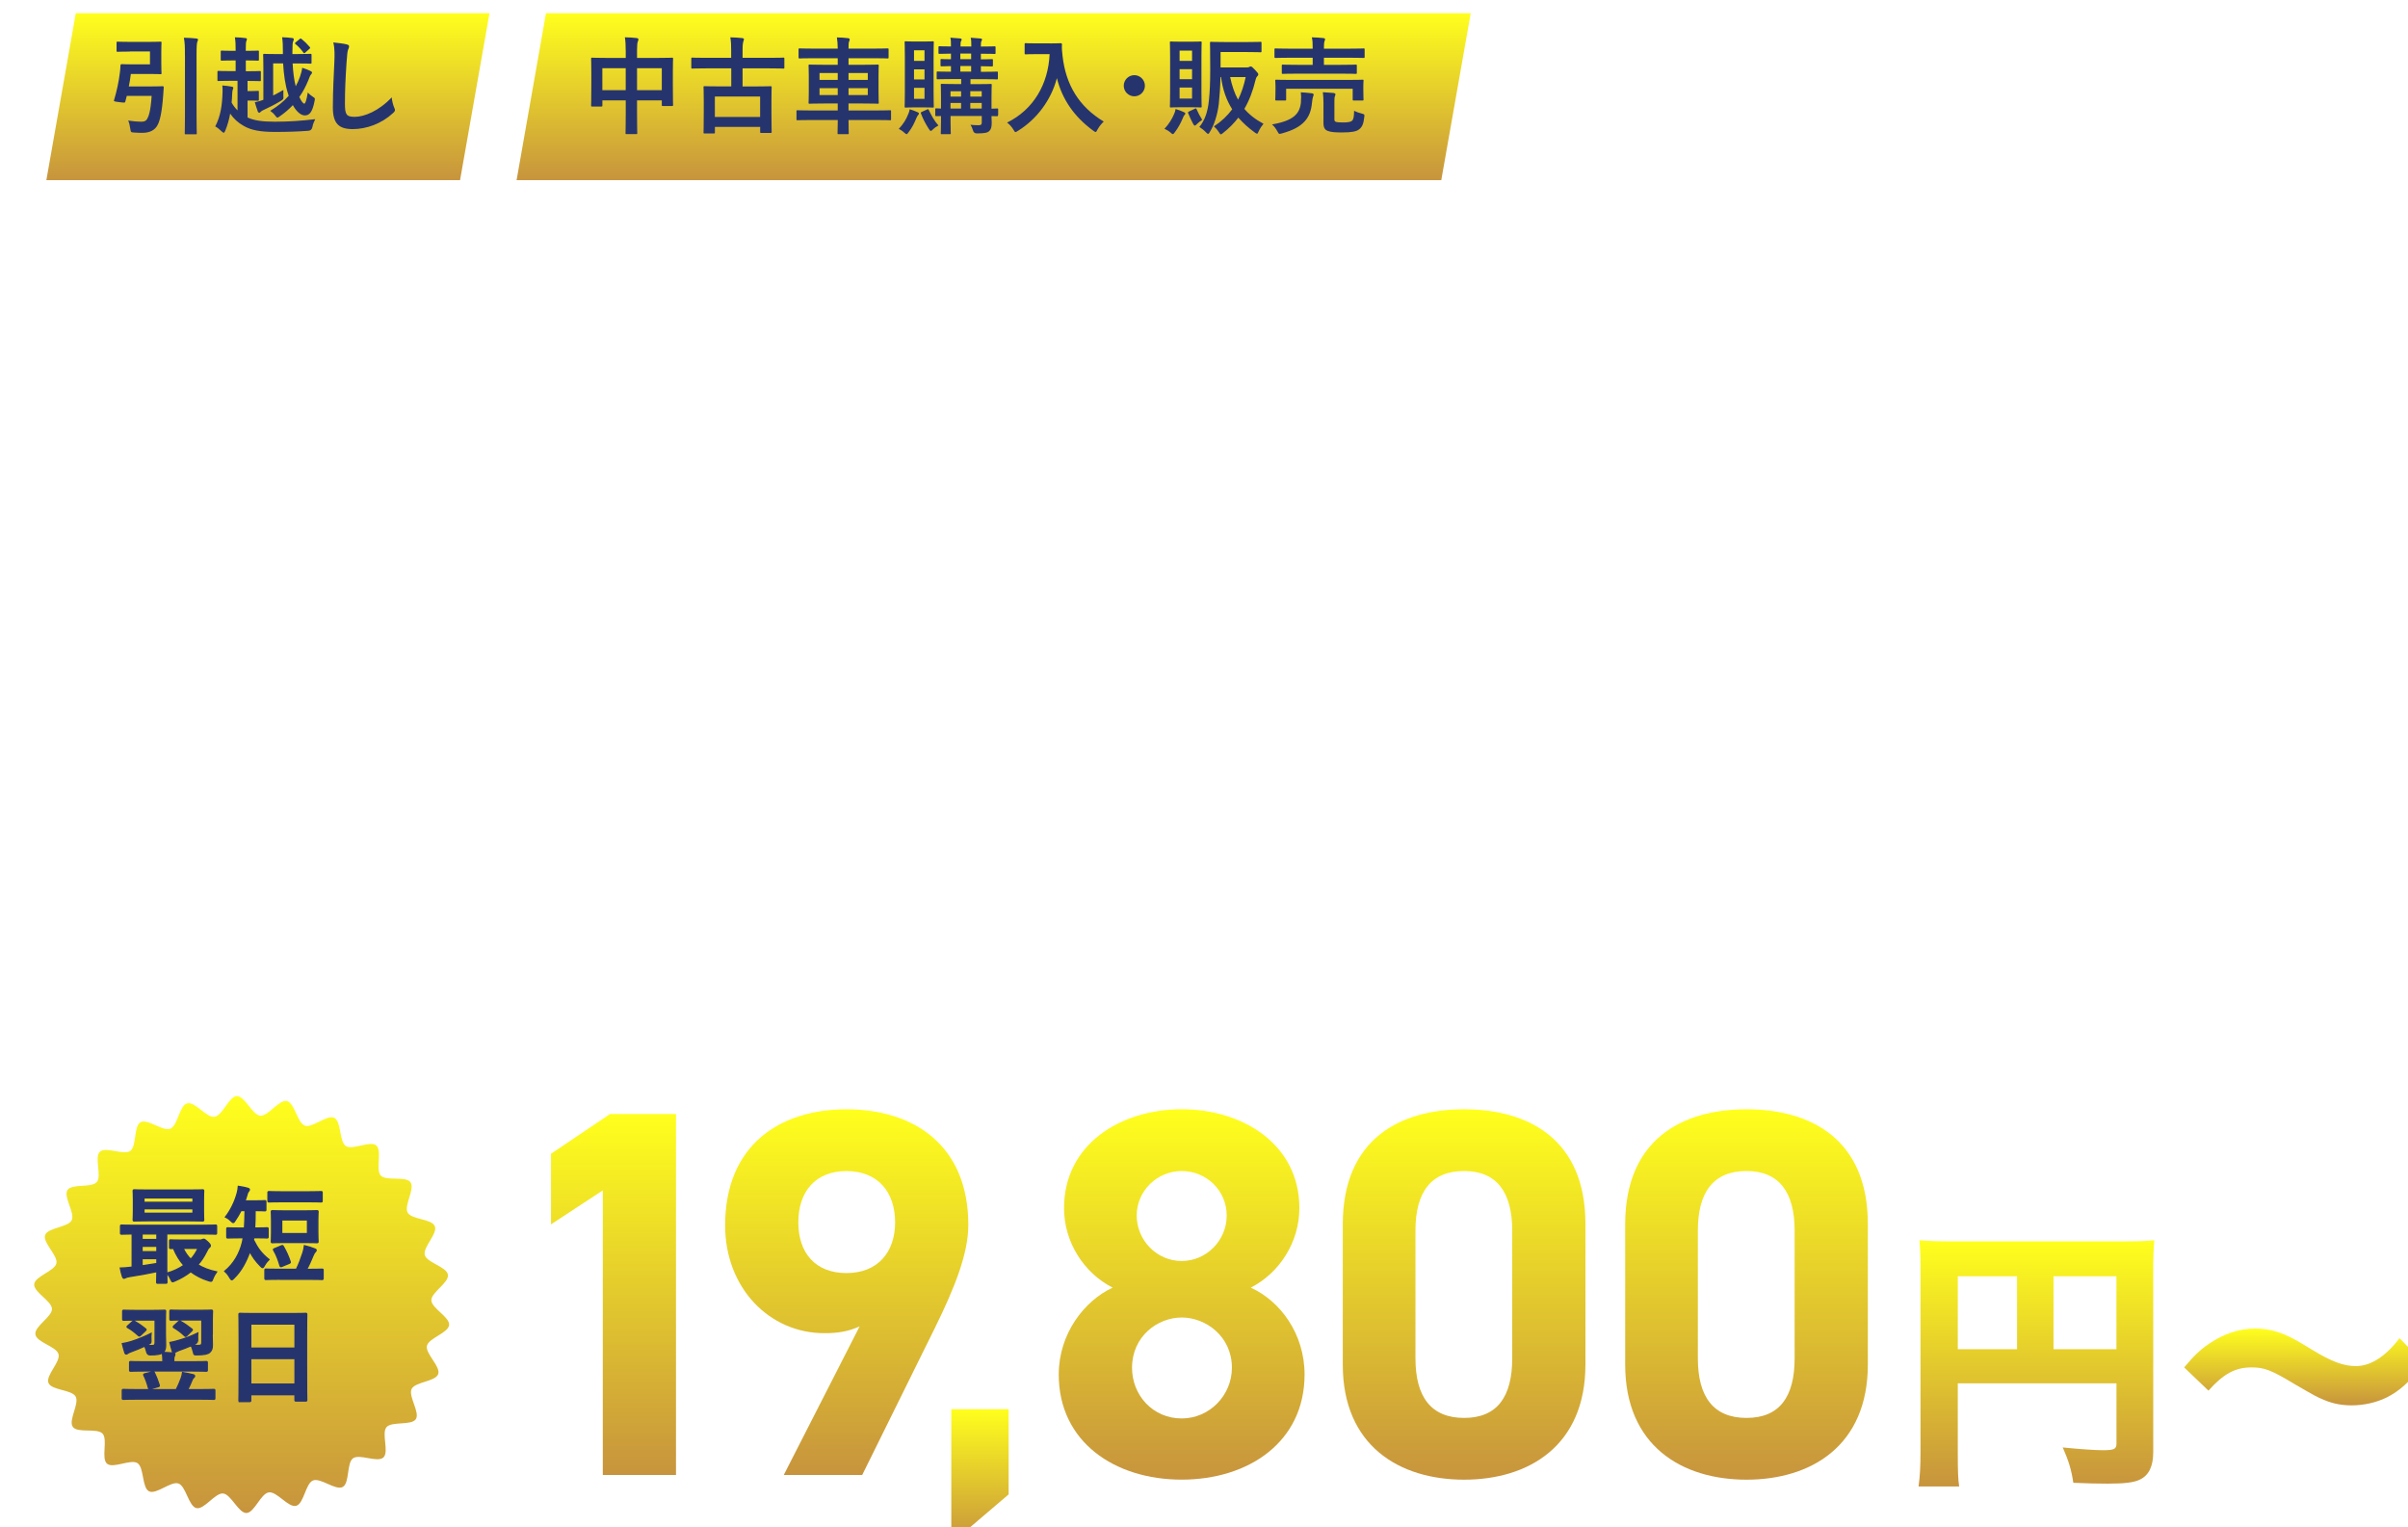 <?xml version="1.0" encoding="UTF-8"?><svg id="_レイヤー_2" xmlns="http://www.w3.org/2000/svg" xmlns:xlink="http://www.w3.org/1999/xlink" viewBox="0 0 546.4 346.45"><defs><style>.cls-1{fill:#fff;}.cls-2,.cls-3{fill:#26346e;}.cls-4{fill:url(#_新規グラデーションスウォッチ_1-10);filter:url(#drop-shadow-5);}.cls-5{filter:url(#drop-shadow-4);}.cls-6{filter:url(#drop-shadow-2);}.cls-7{filter:url(#drop-shadow-1);}.cls-8{filter:url(#drop-shadow-3);}.cls-8,.cls-9{isolation:isolate;}.cls-3{stroke:#26346e;stroke-width:.3px;}.cls-10{fill:url(#_新規グラデーションスウォッチ_1);}.cls-11{fill:url(#_名称未設定グラデーション_79);filter:url(#drop-shadow-6);}.cls-12{fill:url(#_新規グラデーションスウォッチ_1-9);}.cls-13{fill:url(#_新規グラデーションスウォッチ_1-6);}.cls-14{fill:url(#_新規グラデーションスウォッチ_1-5);}.cls-15{fill:url(#_新規グラデーションスウォッチ_1-7);}.cls-16{fill:url(#_新規グラデーションスウォッチ_1-8);}.cls-17{fill:url(#_新規グラデーションスウォッチ_1-2);}.cls-18{fill:url(#_新規グラデーションスウォッチ_1-4);}.cls-19{fill:url(#_新規グラデーションスウォッチ_1-3);}</style><filter id="drop-shadow-1" filterUnits="userSpaceOnUse"><feOffset dx="4" dy="4"/><feGaussianBlur result="blur" stdDeviation="0"/><feFlood flood-color="#000" flood-opacity=".2"/><feComposite in2="blur" operator="in"/><feComposite in="SourceGraphic"/></filter><filter id="drop-shadow-2" filterUnits="userSpaceOnUse"><feOffset dx="4" dy="4"/><feGaussianBlur result="blur-2" stdDeviation="0"/><feFlood flood-color="#000" flood-opacity=".2"/><feComposite in2="blur-2" operator="in"/><feComposite in="SourceGraphic"/></filter><filter id="drop-shadow-3" filterUnits="userSpaceOnUse"><feOffset dx="3.66" dy="3.66"/><feGaussianBlur result="blur-3" stdDeviation="0"/><feFlood flood-color="#000" flood-opacity=".25"/><feComposite in2="blur-3" operator="in"/><feComposite in="SourceGraphic"/></filter><linearGradient id="_新規グラデーションスウォッチ_1" x1="135.55" y1="249.07" x2="135.55" y2="330.95" gradientUnits="userSpaceOnUse"><stop offset="0" stop-color="#ffff1d"/><stop offset="1" stop-color="#c7943d"/></linearGradient><linearGradient id="_新規グラデーションスウォッチ_1-2" x1="188.47" y1="248" x2="188.47" xlink:href="#_新規グラデーションスウォッチ_1"/><linearGradient id="_新規グラデーションスウォッチ_1-3" x1="218.7" y1="316.04" x2="218.7" y2="346.45" xlink:href="#_新規グラデーションスウォッチ_1"/><linearGradient id="_新規グラデーションスウォッチ_1-4" x1="264.49" y1="248" x2="264.49" y2="332.02" xlink:href="#_新規グラデーションスウォッチ_1"/><linearGradient id="_新規グラデーションスウォッチ_1-5" x1="328.56" y1="248" x2="328.56" y2="332.02" xlink:href="#_新規グラデーションスウォッチ_1"/><linearGradient id="_新規グラデーションスウォッチ_1-6" x1="392.64" y1="248" x2="392.64" y2="332.02" xlink:href="#_新規グラデーションスウォッチ_1"/><linearGradient id="_新規グラデーションスウォッチ_1-7" x1="458.43" y1="277.72" x2="458.43" y2="333.56" xlink:href="#_新規グラデーションスウォッチ_1"/><linearGradient id="_新規グラデーションスウォッチ_1-8" x1="519.18" y1="297.76" x2="519.18" y2="315.16" xlink:href="#_新規グラデーションスウォッチ_1"/><filter id="drop-shadow-4" filterUnits="userSpaceOnUse"><feOffset dx="3.66" dy="3.66"/><feGaussianBlur result="blur-4" stdDeviation="0"/><feFlood flood-color="#000" flood-opacity=".25"/><feComposite in2="blur-4" operator="in"/><feComposite in="SourceGraphic"/></filter><linearGradient id="_新規グラデーションスウォッチ_1-9" x1="51.18" y1="245.03" x2="51.18" y2="339.59" xlink:href="#_新規グラデーションスウォッチ_1"/><linearGradient id="_新規グラデーションスウォッチ_1-10" x1="57.8" y1="0" x2="57.8" y2="37.87" xlink:href="#_新規グラデーションスウォッチ_1"/><filter id="drop-shadow-5" filterUnits="userSpaceOnUse"><feOffset dx="3" dy="3"/><feGaussianBlur result="blur-5" stdDeviation="0"/><feFlood flood-color="#000" flood-opacity=".2"/><feComposite in2="blur-5" operator="in"/><feComposite in="SourceGraphic"/></filter><linearGradient id="_名称未設定グラデーション_79" x1="222.47" y1="0" x2="222.47" y2="37.87" gradientUnits="userSpaceOnUse"><stop offset="0" stop-color="#ffff1d"/><stop offset="1" stop-color="#c7943d"/></linearGradient><filter id="drop-shadow-6" filterUnits="userSpaceOnUse"><feOffset dx="3" dy="3"/><feGaussianBlur result="blur-6" stdDeviation="0"/><feFlood flood-color="#000" flood-opacity=".2"/><feComposite in2="blur-6" operator="in"/><feComposite in="SourceGraphic"/></filter></defs><g id="_レイヤー_1-2"><g class="cls-7"><path class="cls-1" d="m30.02,87.25c-.16.92-.13,1.4.81,1.65,1,.24,2.44.37,4.45.37,3.66,0,5.36-.24,6.78-1.04,1.15-.61,1.7-2.01,2.23-3.97.92.67,1.87,1.16,3.15,1.53l2.85-2.32c.5-.43.68-.37,1.1,0,1.27,1.1,2.69,2.38,3.97,3.79l1.21-6.84h-18.56c1.15.73,2.62,2.44,3.7,3.97.19.31.2.61-.34.92l-3.54,2.08c-.54.31-.86.37-1.09-.06-1.13-1.89-2-2.87-3.49-4.46-.25-.31-.21-.55.26-.79l3.59-1.65h-19.3l-1.18,6.72c-.1.55-.24.67-.79.67h-5.01c-.55,0-.65-.12-.55-.67.04-.24.28-.92,1.19-6.04l.4-2.26c.31-1.77.33-2.56.38-2.87.11-.61.25-.73.8-.73.31,0,2.42.12,8.04.12h2.38c-.28-.85-.56-1.65-1.01-2.56-.22-.49-.11-.73.53-.92l4.09-1.04c-3.2.12-6.02.18-8.28.18-.92,0-1.09-.06-1.34-1.04-.46-1.89-.9-2.87-1.55-4.03,8.23.06,15.07-.24,20.94-.67,5.74-.37,11.03-.92,14.39-1.59,2.21-.43,3.88-.85,5.65-1.59,1.75,1.16,3.19,2.32,4.32,3.54.41.43.52.85.43,1.34-.06.37-.58.85-1.19.85-.49,0-.92,0-1.29.06l-2.69.37c-1.94.24-3.75.49-5.81.73,1.61.24,3.25.61,4.81,1.1.47.12.67.37.6.73-.08.43-.45.79-.79,1.04-.42.31-.8.73-1.2,1.28-.51.79-.99,1.47-1.55,2.2h2.5c5.68,0,7.78-.12,8.08-.12.61,0,.71.12.6.73-.05.31-.32,1.1-.56,2.5l-.45,2.56c-.9,5.13-.9,5.8-.95,6.11-.09.49-.23.61-.84.61h-5.07c1.07,1.22,2.06,2.5,2.87,3.79.34.49.17.79-.27,1.16l-3.62,3.24c-.5.43-.69.43-.97-.06-1.71-2.75-3.48-5.19-5.29-7.08-.94,1.89-2.11,3.3-3.64,4.03-2.12.92-5.23,1.28-11.03,1.28h-2.02c-.82.85-1.63,1.65-2.44,2.38h12.82c1.59,0,2-.24,2.26-.37.33-.12.59-.24.9-.24.49,0,.9.43,2.04,1.95,1.15,1.47,1.47,2.08,1.35,2.75-.08.43-.43.73-1.09.98-.59.24-1.27.61-2.55,1.65-2.42,1.95-4.86,3.66-7.33,5.19,6.18,2.38,13.43,3.11,22.35,3.48-1.03.98-2.04,2.56-3.24,4.88-.45.79-.74,1.1-1.6,1.1-.24,0-.49,0-.97-.06-8.84-.79-16.5-2.38-22.94-5.98-7.19,3.36-14.81,5.37-23.03,6.29-.5.06-.87.06-1.11.06-.67,0-.81-.24-.96-.79-.38-2.01-.92-3.11-1.61-4.4,8.33-.85,15.34-2.14,21.62-4.52-1.81-1.53-3.51-3.3-5.05-5.31-3.68,2.5-7.61,4.7-11.91,6.59-.46.18-.85.31-1.09.31-.37,0-.63-.24-.84-.79-.6-1.47-1.32-2.56-2.29-3.66,7.45-2.44,15.11-6.72,20.48-12.27-1.54-.61-2.21-1.65-1.84-3.79l.41-2.32c.31-1.77.52-3.3.64-5.01,2,.06,3.81.18,5.55.37.78.06.86.31.82.55-.05.31-.15.49-.37.73-.31.37-.38.79-.62,2.14l-.23,1.28Zm-6.38-1.89c.45.24.46.49.21.92-2.33,3.54-5.24,6.84-8.52,9.52-.35.24-.56.43-.75.43-.12,0-.28-.12-.49-.37l-2.81-2.75c-.41-.43-.39-.55.16-.92,3.34-2.32,6.18-5.25,8.12-8.3.33-.49.47-.61.97-.31l3.11,1.77Zm3.4,15.69c1.69,1.83,3.5,3.36,5.42,4.58,2.49-1.28,4.83-2.81,7.22-4.58h-12.64Zm19.62-25.7c.73-1.04,1.34-2.08,1.96-3.17.61-1.04,1.09-2.01,1.46-3.11-3.92.43-8.15.85-12.1,1.1-3.78.31-7.41.49-10.68.67.23.06.33.18.47.43.67,1.4,1.15,2.5,1.54,4.09h6.35c-.22-1.16-.54-2.14-1-3.36-.12-.37-.01-.61.56-.73l3.85-1.04c.57-.12.68-.06.86.31.61,1.4,1.06,2.99,1.41,4.82h5.31Z"/><path class="cls-1" d="m73.98,110.09c-5.37,0-7.23.12-7.59.12-.55,0-.6-.06-.49-.67l.79-4.46c.11-.61.18-.67.73-.67.37,0,2.18.12,7.55.12h15.63l.71-4.03h-7.69c-5.92,0-8.08.12-8.51.12-.61,0-.66-.06-.55-.67.06-.37.47-1.95,1.15-5.8l1.69-9.59c.67-3.79.84-5.43.9-5.8.12-.67.19-.73.8-.73.43,0,2.54.12,8.47.12h7.69l.67-3.79h-13.98c-5.62,0-7.53.12-7.9.12-.67,0-.72-.06-.6-.73l.79-4.46c.1-.55.17-.61.84-.61.37,0,2.24.12,7.86.12h13.98c.42-2.75.6-4.46.65-6.47,2.25.06,4.36.18,6.4.43.54.06.85.37.8.67-.09.49-.2.79-.52,1.22-.4.55-.7,1.89-1.1,4.15h14.53c5.62,0,7.59-.12,7.96-.12.61,0,.66.06.56.61l-.79,4.46c-.12.67-.19.73-.8.73-.37,0-2.3-.12-7.92-.12h-14.53l-.67,3.79h8.31c5.98,0,8.14-.12,8.51-.12.61,0,.66.06.54.73-.06.37-.48,2.01-1.14,5.8l-1.69,9.59c-.68,3.85-.84,5.43-.9,5.8-.11.61-.18.67-.79.67-.37,0-2.48-.12-8.47-.12h-8.3l-.71,4.03h16.37c5.37,0,7.23-.12,7.59-.12.55,0,.6.06.49.67l-.79,4.46c-.11.61-.18.67-.73.67-.37,0-2.18-.12-7.55-.12h-16.37c-.84,4.76-1.16,7.27-1.2,7.51-.11.61-.18.67-.85.67h-5.07c-.61,0-.66-.06-.55-.67.05-.31.55-2.75,1.45-7.51h-15.63Zm18.17-14.41l.7-3.97h-10.5l-.7,3.97h10.5Zm1.54-8.73l.7-3.97h-10.5l-.7,3.97h10.5Zm16.5,4.76h-11.11l-.7,3.97h11.11l.7-3.97Zm-9.57-8.73l-.7,3.97h11.11l.7-3.97h-11.11Z"/><path class="cls-1" d="m159.49,79.62c-2.93,9.4-6.77,18.02-11.11,23.82-3.11,4.15-6.37,6.36-10.52,6.36-4.86,0-8.87-5.2-7.28-14.2.94-5.31,4.1-10.39,8.78-14.37,5.46-4.64,11.75-7.07,19.21-7.07,13.26,0,19.61,8.18,17.68,19.18-1.81,10.28-8.76,16.75-20.57,20.12-1.22.33-1.68.11-2.2-.99-.44-.94-1.38-2.21-3.25-3.48,9.73-2.21,17.76-6.08,19.6-16.53,1.16-6.58-2.71-12.82-10.12-12.82h-.22Zm-16.81,5.36c-3.18,2.98-5.49,6.69-6.11,10.22-.9,5.08.65,7.9,2.36,7.9,1.44,0,2.78-.72,4.74-3.37,3.22-4.48,7.11-12.44,9.35-19.79-4,.77-7.37,2.32-10.34,5.03Z"/><path class="cls-1" d="m204.08,64.36c.61,0,.99-.06,1.25-.18.27-.12.46-.18.83-.18.43,0,.87.24,2.01,1.77,1.02,1.47,1.1,2.08,1.04,2.44-.06.37-.31.73-.74,1.1-.56.43-.92,1.04-1.52,2.38-2.16,4.27-3.97,7.63-6.6,11.78,2.94,6.53,3.06,10.01,2.28,14.41-.81,4.58-3.58,7.51-9.09,7.94-1.93.18-1.91.12-1.76-1.77.09-1.53-.06-2.75-.64-3.66,3.63.18,5.38-.73,5.9-3.66.61-3.48.36-6.53-2.75-12.82,3.3-5.19,5.21-8.79,7.4-13.92h-5.8l-6.09,34.56c-1.48,8.36-2.13,12.76-2.19,13.13-.1.55-.17.61-.78.61h-4.82c-.61,0-.66-.06-.56-.61.06-.37.93-4.58,2.43-13.07l4.66-26.44c1.52-8.61,2.14-12.82,2.21-13.25.11-.61.18-.67.79-.67.43,0,1.87.12,4.86.12h7.69Zm1.13,52.14c-5.98,0-8.08.12-8.45.12-.61,0-.66-.06-.55-.67l.74-4.21c.11-.61.18-.67.79-.67.37,0,2.42.12,8.41.12h7.51l1.06-5.98h-2.93c-5.44,0-7.29.12-7.72.12-.61,0-.66-.06-.55-.67l.72-4.09c.11-.61.18-.67.79-.67.43,0,2.24.12,7.67.12h2.93l.02-.12c.43-2.44.62-3.85.66-6.17,2.25.06,3.99.24,6.02.49.54.06.92.31.86.67-.08.43-.3.67-.57,1.16-.42.67-.63,1.83-.98,3.85l-.02.12h4.27c5.43,0,7.29-.12,7.65-.12.61,0,.66.06.55.67l-.72,4.09c-.11.61-.18.67-.79.67-.37,0-2.18-.12-7.61-.12h-4.27l-1.05,5.98h7.21c5.98,0,8.08-.12,8.45-.12.61,0,.66.06.55.67l-.74,4.21c-.11.61-.18.67-.79.67-.37,0-2.42-.12-8.41-.12h-20.7Zm12.45-42.19c-5.44,0-7.29.12-7.65.12-.61,0-.66-.06-.54-.73l.71-4.03c.1-.55.17-.61.78-.61.37,0,2.18.12,7.61.12h2.5l.16-.92c.39-2.2.55-3.79.51-5.31,2.31.06,4.06.18,6.09.43.61,0,.86.31.81.61-.08.43-.24.67-.56,1.1-.33.49-.51,1.16-.87,3.17l-.16.92h4.15c5.43,0,7.23-.12,7.59-.12.61,0,.66.06.56.61l-.71,4.03c-.12.67-.19.73-.8.73-.37,0-2.12-.12-7.55-.12h-4.15l-.86,4.88h7.33c5.86,0,7.96-.12,8.33-.12.61,0,.66.06.55.67l-.73,4.15c-.11.61-.18.67-.79.67-.37,0-2.42-.12-8.28-.12h-2.5l-.7,3.97c-.11.61-.07,1.1.25,1.34.32.24.72.43,2.31.43,1.77,0,2.35-.18,2.84-.55.44-.43.74-1.1,1.19-3.3.88.55,2.08,1.04,3.25,1.28,1.59.31,1.5.49,1.05,2.01-.8,2.44-1.55,3.6-2.7,4.21-1.42.79-2.96,1.22-7.05,1.22-3.66,0-5.37-.37-6.19-.92-.88-.55-1.22-1.4-.88-3.3l1.13-6.41h-4.58c-1.78,5.62-5.94,10.14-11.37,12.21-.79.31-1.32.55-1.68.55-.43,0-.67-.37-.97-1.4-.41-1.47-1.01-2.26-1.72-3.05,5.18-1.34,8.53-4.4,9.77-8.3-5.8,0-7.84.12-8.2.12-.55,0-.6-.06-.49-.67l.73-4.15c.11-.61.18-.67.73-.67.37,0,2.42.12,8.28.12h5.13l.86-4.88h-2.5Z"/><path class="cls-1" d="m256.93,104.71c.84,2.5,1.85,4.03,4.18,5.07,1.99.85,5.77,1.22,11.08,1.22,7.88,0,17.22-.37,26.48-1.28-1.07,1.22-1.93,2.99-2.48,4.7q-.65,1.95-2.63,2.08c-7.83.43-15.12.55-21.47.55s-11.27-.49-13.99-1.71c-2.6-1.16-3.95-2.87-5.03-5.43-2.22,1.83-4.68,3.66-7.24,5.37-.7.49-1.13.85-1.44,1.22-.38.43-.65.55-1.01.55-.24,0-.57-.24-.73-.73-.57-1.59-1.02-3.54-1.49-5.74,1.66-.73,2.65-1.16,3.94-1.89,1.96-1.1,3.98-2.5,5.82-3.91l2.39-13.55h-2.87c-3.3,0-4.17.12-4.48.12-.67,0-.72-.06-.6-.73l.82-4.64c.11-.61.18-.67.85-.67.31,0,1.14.12,4.44.12h3.72c3.24,0,4.24-.12,4.6-.12.61,0,.66.06.55.67-.06.37-.49,2.08-1.14,5.8l-2.28,12.94Zm-1.77-40.17c.69-.43.88-.49,1.29-.06,2.25,2.5,4.33,5.56,6.05,8.98.22.49.18.73-.58,1.22l-3.9,2.75c-.41.24-.61.37-.8.37-.24,0-.34-.12-.47-.43-1.67-3.66-3.67-6.9-5.84-9.46-.34-.49-.25-.67.5-1.1l3.76-2.26Zm16.62,26.25c-5.92,0-7.9.12-8.27.12-.61,0-.66-.06-.55-.67l.76-4.33c.11-.61.18-.67.79-.67.37,0,2.3.12,8.22.12h5.31c.54-2.01.95-4.33,1.35-6.96h-4.27c-5.68,0-7.72.12-8.08.12-.61,0-.6-.06-.49-.67l.75-4.27c.12-.67.13-.73.74-.73.37,0,2.18.12,7.37.12-.77-2.93-1.46-4.88-2.83-7.14-.33-.55-.12-.73.6-.98l4.38-1.65c.85-.31.91-.31,1.24.24,1.27,2.14,2.04,4.03,2.87,6.59.14.61-.03.85-.88,1.16l-4.89,1.77h9.04c1.98-2.56,3.67-4.88,4.95-6.96.59-.92,1.08-1.95,1.64-3.42,2.23.49,4.14,1.1,5.98,1.77.46.18.71.49.64.85-.09.49-.38.79-.93,1.1-.61.37-1.01.85-1.41,1.4-1.44,1.95-2.71,3.6-4.1,5.25h.49c5.74,0,7.72-.12,8.08-.12.61,0,.66.06.54.73l-.75,4.27c-.11.61-.18.67-.79.67-.37,0-2.3-.12-8.04-.12h-5.68c-.51,2.56-.98,4.88-1.59,6.96h7.39c5.92,0,7.96-.12,8.33-.12.61,0,.66.06.55.67l-.76,4.33c-.11.61-.18.67-.79.67-.37,0-2.36-.12-8.28-.12h-6.35c2.03,5.13,6.3,9.28,14.33,11.54-.98,1.04-2.14,2.44-3.12,4.21-.64,1.22-.97,1.71-1.52,1.71-.31,0-.71-.12-1.28-.37-6.52-2.5-10.47-7.14-12.51-12.52-3.19,5.25-7.86,8.91-15.29,12.27-.8.37-1.2.55-1.56.55-.49,0-.59-.49-1.01-1.53-.59-1.53-1.43-2.63-2.31-3.54,8.6-3.05,13.42-6.17,16.34-12.33h-4.34Z"/><path class="cls-1" d="m322.45,91.56c-.53,3.03-3.45,5.51-6.49,5.51s-5.08-2.48-4.54-5.51c.53-3.03,3.45-5.51,6.49-5.51s5.08,2.48,4.54,5.51Z"/><path class="cls-1" d="m346.34,103.43c4.7,0,6.31-.12,6.68-.12.61,0,.66.06.54.73l-.66,3.72c-.12.67-.19.73-.8.73-.37,0-1.93-.12-6.63-.12h-.61c-1,5.68-1.46,8.97-1.5,9.22-.11.61-.18.67-.79.67h-4.27c-.61,0-.66-.06-.55-.67.05-.31.7-3.6,1.75-9.22h-1.89c-4.76,0-6.31.12-6.68.12-.61,0-.66-.06-.54-.73l.66-3.72c.12-.67.19-.73.8-.73.37,0,1.87.12,6.63.12h1.89l.74-4.21h-.55c-4.15,0-5.52.12-5.95.12-.61,0-.66-.06-.56-.61.08-.43.48-2.01,1.13-5.74l1.59-9.04c.66-3.72.81-5.31.89-5.74.11-.61.18-.67.79-.67.43,0,1.75.12,5.9.12h.55l.7-3.97h-1.53c-4.76,0-6.25.12-6.62.12-.67,0-.72-.06-.6-.73l.68-3.85c.1-.55.17-.61.84-.61.37,0,1.81.12,6.57.12h1.53c.39-2.56.64-4.33.7-6.41,2.31.06,3.81.18,5.48.43.59.12.93.24.87.61s-.24.67-.57,1.16c-.33.49-.61,1.4-1.08,4.03l-.03.18h.98c4.7,0,6.31-.12,6.68-.12.67,0,.72.06.63.61l-.68,3.85c-.12.67-.19.73-.86.73-.37,0-1.87-.12-6.57-.12h-1.04l-.7,3.97h.43c4.21,0,5.52-.12,5.94-.12.61,0,.66.06.55.67l-.04.24c6.43-3.54,11.29-7.57,15.49-13.07.95-1.22,1.57-2.32,2.01-3.42,2.14.31,3.86.61,5.74,1.04.53.12.84.43.78.79-.05.31-.38.79-1.12,1.16,2.97,5.31,6.86,9.22,13.38,12.46-1.33,1.28-2.22,2.56-3.09,4.03-.61,1.04-.93,1.47-1.3,1.47-.31,0-.63-.24-1.29-.67-1.69-1.16-3.19-2.32-4.56-3.6l-.67,3.79c-.11.61-.18.67-.79.67-.37,0-1.44-.12-5.17-.12h-5.19c-3.79,0-4.85.12-5.21.12-.61,0-.66-.06-.55-.67l.58-3.3c-1.75,1.28-3.49,2.5-5.19,3.48-.76.49-1.17.73-1.47.73-.37,0-.6-.43-.98-1.34-.5-.98-1.01-1.89-1.61-2.63-.22.92-.48,2.38-.87,4.58l-1.59,9.04c-.66,3.72-.83,5.37-.89,5.74-.1.55-.17.61-.78.61-.43,0-1.69-.12-5.9-.12h-.43l-.74,4.21h.61Zm-4.16-8.24l.85-4.82h-2.69l-.85,4.82h2.69Zm1.54-8.73l.84-4.76h-2.69l-.84,4.76h2.69Zm6.7,3.91h-2.75l-.85,4.82h2.75l.85-4.82Zm-1.22-8.67l-.84,4.76h2.75l.84-4.76h-2.75Zm20.39,22.22c-.48,2.75-.94,6.04-1.28,7.94-.4,2.26-.7,3.6-1.93,4.7-.85.67-2.15,1.1-3.8,1.1q-1.89,0-1.89-1.77c-.03-1.22-.25-2.38-.57-3.36.77.12,1.31.18,1.92.18.79,0,1.13-.18,1.35-1.4l.85-4.82h-4.27l-.71,4.03c-.8,4.52-1.06,6.72-1.12,7.02-.11.61-.18.67-.85.67h-3.79c-.61,0-.66-.06-.55-.67.05-.31.53-2.32,1.35-6.96l2.86-16.24c.83-4.7,1.07-6.78,1.15-7.2.1-.55.17-.61.78-.61.43,0,1.26.12,4.44.12h4.09c3.24,0,4.17-.12,4.48-.12.61,0,.66.06.56.61-.06.37-.63,2.87-1.48,7.69l-1.6,9.1Zm-4.62-1.53l.66-3.72h-4.27l-.66,3.72h4.27Zm-2.26-11.42l-.62,3.54h4.27l.62-3.54h-4.27Zm14.76-13.07c2.87,0,4.22-.06,4.83-.06-2.5-2.44-4.45-5.25-6.08-8.49-2.44,3.11-5.39,5.98-8.46,8.49.72.06,2,.06,4.51.06h5.19Zm-3.8,17.03c.83-4.7,1.02-6.11,1.05-8.06,1.88.06,3.69.18,5.08.31.54.06.74.31.68.67-.08.43-.4.85-.59,1.28-.32.79-.52,1.89-1.2,5.74l-1.06,5.98c-.69,3.91-.88,5.68-.94,6.04-.11.61-.18.67-.85.67h-3.85c-.61,0-.66-.06-.55-.67.08-.43.5-2.14,1.19-6.04l1.04-5.92Zm11.57,8.85c-.59,3.36-.98,6.23-1.43,8.79-.43,2.44-1.09,3.42-2.6,4.33-1.29.73-2.74.98-5.3.98q-1.89,0-1.94-1.83c0-1.34-.22-2.56-.58-3.66,1.37.18,2.22.24,3.13.24,1.28,0,1.77-.37,2.03-1.83l3.06-17.34c.66-3.72.91-5.86.95-7.81,1.88.06,3.88.18,5.54.43.59.12.92.31.87.61-.08.43-.37.73-.63,1.16-.43.73-.65,1.95-1.28,5.56l-1.83,10.38Z"/><path class="cls-1" d="m406.62,104.71c.84,2.5,1.85,4.03,4.17,5.07,1.99.85,5.77,1.22,11.08,1.22,7.88,0,17.22-.37,26.48-1.28-1.07,1.22-1.93,2.99-2.48,4.7q-.65,1.95-2.63,2.08c-7.83.43-15.12.55-21.47.55s-11.27-.49-13.99-1.71c-2.6-1.16-3.95-2.87-5.03-5.43-2.22,1.83-4.68,3.66-7.24,5.37-.7.49-1.13.85-1.44,1.22-.38.43-.65.55-1.01.55-.24,0-.57-.24-.73-.73-.58-1.59-1.02-3.54-1.49-5.74,1.66-.73,2.65-1.16,3.94-1.89,1.96-1.1,3.98-2.5,5.82-3.91l2.39-13.55h-2.87c-3.3,0-4.17.12-4.48.12-.67,0-.72-.06-.6-.73l.82-4.64c.11-.61.18-.67.85-.67.31,0,1.14.12,4.44.12h3.73c3.24,0,4.23-.12,4.6-.12.61,0,.66.06.55.67-.06.37-.49,2.08-1.14,5.8l-2.28,12.94Zm-1.77-40.17c.69-.43.88-.49,1.29-.06,2.25,2.5,4.33,5.56,6.05,8.98.22.49.18.73-.58,1.22l-3.9,2.75c-.41.24-.61.37-.8.37-.24,0-.34-.12-.47-.43-1.67-3.66-3.67-6.9-5.84-9.46-.34-.49-.25-.67.5-1.1l3.76-2.26Zm16.62,26.25c-5.92,0-7.9.12-8.27.12-.61,0-.66-.06-.55-.67l.76-4.33c.11-.61.18-.67.79-.67.37,0,2.3.12,8.22.12h5.31c.54-2.01.95-4.33,1.35-6.96h-4.27c-5.68,0-7.72.12-8.08.12-.61,0-.6-.06-.49-.67l.75-4.27c.12-.67.13-.73.74-.73.37,0,2.18.12,7.37.12-.77-2.93-1.46-4.88-2.83-7.14-.33-.55-.11-.73.6-.98l4.38-1.65c.85-.31.91-.31,1.24.24,1.27,2.14,2.04,4.03,2.87,6.59.14.61-.03.85-.88,1.16l-4.89,1.77h9.04c1.98-2.56,3.67-4.88,4.95-6.96.59-.92,1.08-1.95,1.64-3.42,2.23.49,4.14,1.1,5.98,1.77.46.18.71.49.64.85-.09.49-.38.79-.93,1.1-.61.37-1.01.85-1.41,1.4-1.44,1.95-2.71,3.6-4.1,5.25h.49c5.74,0,7.72-.12,8.08-.12.61,0,.66.06.54.73l-.75,4.27c-.11.61-.18.67-.79.67-.37,0-2.3-.12-8.04-.12h-5.68c-.51,2.56-.98,4.88-1.59,6.96h7.39c5.92,0,7.96-.12,8.33-.12.61,0,.66.06.55.67l-.76,4.33c-.11.61-.18.67-.79.67-.37,0-2.36-.12-8.28-.12h-6.35c2.03,5.13,6.3,9.28,14.33,11.54-.98,1.04-2.14,2.44-3.12,4.21-.64,1.22-.97,1.71-1.52,1.71-.31,0-.71-.12-1.28-.37-6.52-2.5-10.46-7.14-12.51-12.52-3.19,5.25-7.86,8.91-15.29,12.27-.8.37-1.2.55-1.56.55-.49,0-.59-.49-1.01-1.53-.59-1.53-1.43-2.63-2.31-3.54,8.6-3.05,13.42-6.17,16.34-12.33h-4.34Z"/><path class="cls-1" d="m474.83,75.65c.57-1.66,1.23-3.81,1.63-6.14,2.77.61,4.25.99,6.31,1.82.52.17.78.61.69,1.11-.05.28-.21.55-.53.83-.68.72-1.06,1.33-1.48,2.1-1.12,2.27-2.03,4.31-3.16,6.63,1.52-.17,3.19-.22,4.46-.22,5.14,0,7.27,3.59,6.02,10.67-1.05,5.97-3.45,13.32-6.03,17.3-2.23,3.54-5.17,5.2-8.38,5.2-2.65,0-4.48-.28-5.6-.83-.61-.28-.87-.72-.72-1.55.15-1.77.31-3.32-.14-5.14,2.28,1.16,4.39,1.44,6.1,1.44,1.82,0,2.77-.66,4.05-2.93,1.71-3.1,3.63-8.35,4.58-13.76.68-3.87.18-5.08-2.25-5.08-1.33,0-3.07.17-4.71.39-5.52,10.61-10.01,18.24-15.69,25.98-.46.72-.92.83-1.52.5-.91-.5-2.83-1.82-3.38-2.43-.23-.28-.35-.5-.3-.83.03-.17.12-.39.33-.61,5.78-7.68,9.68-13.54,13.93-21.67-2.21.33-4.04.66-5.58.94-1.49.28-2.43.61-3.2.88-.82.28-1.47.17-1.64-.72-.27-1.27-.53-3.26-.71-5.69,2.43,0,4.89-.17,7.36-.39,2.36-.22,4.45-.5,6.67-.83,1.44-3.15,2.17-5.08,2.89-6.96Zm21.23,3.7c.43-.22.68-.11,1,.28,3.13,3.54,5.7,8.12,6.81,13.43.13.5.03.77-.42,1.11-1.1.88-3.43,2.21-4.63,2.76-.6.28-1.14.22-1.19-.44-1.19-5.8-3.22-10.56-6.54-14.31,1.55-.94,3.34-2.04,4.97-2.82Zm2.86-7.74c.32-.22.53-.17.81.11,1.48,1.33,3.08,3.54,4.21,5.91.16.33.11.61-.32.88l-2.62,1.71c-.44.28-.7.22-.91-.17-1.21-2.54-2.61-4.64-4.45-6.41l3.29-2.04Zm5.55-3.59c.37-.22.53-.17.81.11,1.77,1.55,3.37,3.76,4.25,5.69.16.33.16.66-.34.99l-2.51,1.71c-.5.33-.75.17-.91-.17-1.07-2.38-2.47-4.48-4.41-6.36l3.11-1.99Z"/></g><g class="cls-6"><path class="cls-1" d="m15.37,199.59c-7.62,0-10.19.17-10.7.17-.93,0-1-.08-.85-.93l.88-5c.16-.93.26-1.02,1.2-1.02.51,0,3.02.17,10.64.17h20.92l.81-4.57h-11.94c-8.21,0-11.21.17-11.72.17-.85,0-.83-.08-.68-.93l.85-4.83c.16-.93.18-1.02,1.03-1.02.51,0,3.44.17,11.66.17h11.94l.79-4.49h-15.92c-8.13,0-10.87.17-11.38.17-.93,0-1-.08-.87-.85l.88-5c.15-.85.25-.93,1.18-.93.51,0,3.19.17,11.32.17h5.17c-.57-2.03-1.12-3.73-1.77-5.34-.29-.76-.31-1.1.85-1.44l5.77-1.52h-13.55c-7.62,0-10.19.17-10.7.17-.93,0-1-.08-.85-.93l.93-5.25c.16-.93.26-1.02,1.2-1.02.51,0,3.02.17,10.64.17h.59c-.88-2.71-2.03-4.83-3.54-7.28-.4-.59-.17-.93.93-1.44l5.31-2.29c.92-.42,1.16-.34,1.55.34,1.6,2.46,3.21,5.34,4.23,8.22.29.76.27.85-.93,1.44l-2.21,1.02h7.88l.99-5.59c.52-2.96.88-5,.79-7.37,2.61.08,5.88.25,8.12.51.66.08.96.34.88.76-.09.51-.33.93-.59,1.44-.36.59-.84,1.86-1.33,4.66l-.99,5.59h6.86l.97-5.5c.54-3.05.9-5.08.81-7.45,2.53.08,5.8.25,8.03.59.75.08,1.04.34.97.76-.07.42-.33.93-.58,1.35-.36.59-.84,1.86-1.33,4.66l-.99,5.59h5.25c1.94-2.37,3.5-4.49,5.12-6.94.82-1.27,1.55-2.54,2.25-4.57,2.86.59,5.67,1.44,7.83,2.2.72.25.98.68.91,1.1-.12.68-.52,1.02-1.1,1.44-.68.51-1.2,1.02-1.72,1.61-1.41,1.78-2.9,3.47-4.38,5.17h1.19c7.62,0,10.19-.17,10.7-.17.85,0,.92.08.75,1.02l-.93,5.25c-.15.85-.25.93-1.1.93-.51,0-3.02-.17-10.64-.17h-14.82c2.13.42,4,.85,6.42,1.52.65.17,1.01.51.92,1.02-.1.59-.6,1.02-1.16,1.27-.47.25-1.06,1.19-1.5,1.78l-2,2.71h5.5c8.13,0,10.87-.17,11.38-.17.85,0,.92.08.77.93l-.88,5c-.13.76-.23.85-1.08.85-.51,0-3.19-.17-11.32-.17h-17.11l-.79,4.49h13.47c8.3,0,11.21-.17,11.72-.17.85,0,.92.08.75,1.02l-.85,4.83c-.15.85-.25.93-1.1.93-.51,0-3.36-.17-11.66-.17h-13.47l-.81,4.57h22.27c7.62,0,10.19-.17,10.7-.17.85,0,.92.08.75,1.02l-.88,5c-.15.85-.25.93-1.1.93-.51,0-3.02-.17-10.64-.17h-15.07c6.23,5,14.54,8.3,26.26,11.01-1.34,1.36-2.84,3.13-4.26,5.42-.96,1.61-1.4,2.2-2.25,2.2-.42,0-.99-.17-1.87-.42-10.85-3.3-19.94-8.89-25.78-15.16-1.78,10.08-2.28,15.33-2.53,16.77-.15.85-.25.93-1.1.93h-7.2c-.76,0-.83-.08-.68-.93.25-1.44,1.37-6.35,3.24-16.43-8.31,6.78-17.95,11.52-29.86,15.16-.99.34-1.61.51-2.04.51-.76,0-1-.59-1.48-2.2-.71-2.2-1.58-3.98-2.49-5.08,11.76-2.79,21.01-6.27,29.09-11.77h-13.72Zm37.72-28.54c1.02-1.44,1.95-2.88,3.15-4.91.59-.93.91-1.78,1.53-3.39h-21.59c.24.08.36.34.56.68.9,2.12,1.8,4.66,2.47,7.62h13.89Z"/><path class="cls-1" d="m131.64,201.11c.9-5.08,1.29-8.3,1.44-11.52,2.7.08,5.29.25,7.7.51-3.16-3.22-5.66-6.78-7.52-10.67h-8.89c-3.03,3.73-6.42,7.11-10.18,10.16,2.27.08,4.85.34,6.92.59.99.17,1.53.42,1.4,1.19-.09.51-.43,1.02-.79,1.61-.59.93-1.01,2.37-1.33,3.73-2.72,11.09-9.54,18.55-22.08,23.38-1.01.42-1.64.68-2.15.68-.68,0-.91-.59-1.59-2.03-.87-1.78-2.17-3.56-3.72-4.83,13.16-3.56,18.83-8.81,21.02-17.87.38-1.69.73-3.64.76-5.25-5.67,4.32-12.23,7.88-19.38,10.5-1.09.42-1.71.59-2.14.59-.76,0-.91-.59-1.4-2.12-.66-2.03-1.54-3.73-2.79-5.34,11.14-3.13,20.56-8.05,27.29-14.99h-1.86c-8.21,0-11.21.17-11.8.17-.76,0-.83-.08-.7-.85.1-.59.68-2.88,1.65-8.38l2.63-14.91c.97-5.51,1.22-7.88,1.31-8.38.15-.85.25-.93,1.01-.93.59,0,3.53.17,11.74.17h34.13c8.3,0,11.29-.17,11.8-.17.85,0,.92.08.77.93-.09.51-.68,2.88-1.65,8.38l-2.63,14.91c-.97,5.5-1.22,7.88-1.31,8.38-.13.76-.23.85-1.08.85-.51,0-3.44-.17-11.74-.17h-3.39c4.65,6.27,11.93,11.09,23.31,14.31-1.81,1.61-3.44,3.64-4.84,5.84-.96,1.61-1.32,2.2-2,2.2-.42,0-.97-.25-1.84-.59-5.52-2.29-10.56-5.42-14.8-9.23-.16.42-.4.85-.65,1.27-.43,1.02-.77,2.46-1.71,7.79l-1.52,8.64c-1.12,6.35-1.47,9.32-1.56,9.82-.16.93-.26,1.02-1.2,1.02h-7.28c-.85,0-.92-.08-.75-1.02.09-.51.78-3.47,1.9-9.82l1.51-8.55Zm-5.45-28.63l1.12-6.35h-16.43l-1.12,6.35h16.43Zm2.26-12.79l1.12-6.35h-16.43l-1.12,6.35h16.43Zm24.19,6.44h-16.85l-1.12,6.35h16.85l1.12-6.35Zm-14.6-12.79l-1.12,6.35h16.85l1.12-6.35h-16.85Z"/><path class="cls-1" d="m198.08,220.59c-.85,0-.92-.08-.77-.93.09-.51.64-3.13,1.65-8.38-7.03,1.44-15.68,2.96-22.72,3.98-1.38.17-2.73.59-3.2.85-.37.17-.94.51-1.44.51s-.84-.51-.95-1.36c-.36-2.29-.42-4.32-.5-6.78,2.98-.08,5.38-.25,8.06-.59.51,0,1.03-.08,1.55-.17l4.69-26.59c-5.77.08-7.99.17-8.41.17-.85,0-.92-.08-.77-.93l.94-5.34c.15-.85.25-.93,1.1-.93.51,0,2.93.17,10.3.17h54.37c7.37,0,9.85-.17,10.36-.17.76,0,.83.08.68.93l-.94,5.34c-.15.85-.25.93-1.01.93-.51,0-2.93-.17-10.3-.17h-28.71l-5,28.37c-1.15,6.52-1.53,9.66-1.62,10.16-.15.85-.25.93-1.1.93h-6.27Zm37.02-74.53c8.38,0,11.38-.17,11.89-.17.85,0,.92.08.75,1.02-.09.51-.59,2.37-1.39,6.94l-1.57,8.89c-.81,4.57-.97,6.44-1.06,6.94-.16.93-.26,1.02-1.11,1.02-.51,0-3.44-.17-11.83-.17h-30.83c-8.38,0-11.29.17-11.89.17-.85,0-.92-.08-.75-1.02.09-.51.59-2.37,1.39-6.94l1.57-8.89c.81-4.57.97-6.44,1.06-6.94.16-.93.26-1.02,1.11-1.02.59,0,3.44.17,11.83.17h30.83Zm-34.31,54.8h-11.94l-1.03,5.84c4.08-.59,8.34-1.19,12.27-1.86l.7-3.98Zm.96-5.42l.78-4.4h-11.94l-.78,4.4h11.94Zm1.73-9.82l.79-4.49h-11.94l-.79,4.49h11.94Zm33.22-24.65h-39.29l-.64,3.64h39.29l.64-3.64Zm-38.4-5.08h39.29l.63-3.56h-39.29l-.63,3.56Zm39.72,30.24c.51,0,1.13-.17,1.58-.34.45-.17.91-.34,1.33-.34.59,0,.99.17,2.62,1.95,1.69,1.95,1.84,2.54,1.73,3.13-.12.68-.45,1.1-1.12,1.52-.75.42-1.52,1.44-2.91,3.56-2.52,3.73-5.33,7.2-8.67,10.25,3.69,2.63,8.35,4.49,13.97,5.76-1.17,1.35-2.68,3.22-3.92,5.42-1.25,2.29-1.42,2.29-3.5,1.61-5.36-1.78-9.67-4.23-13.2-7.28-4.23,2.88-8.92,5.42-14.1,7.45-.91.34-1.46.59-1.8.59-.59,0-.83-.59-1.18-1.95-.57-2.03-1.31-3.64-2.28-4.83,5.7-1.61,10.57-3.73,14.75-6.35-2.65-3.73-4.65-8.22-5.91-13.55-1.37.08-1.96.08-2.22.08-.85,0-.92-.08-.75-1.02l.87-4.91c.15-.85.25-.93,1.1-.93.51,0,2.6.17,9.29.17h14.31Zm-14.87,6.52c1.01,3.39,2.52,6.35,4.63,8.81,2.82-2.54,5.29-5.5,7.4-8.81h-12.03Z"/><path class="cls-1" d="m323.25,219.15c-.64.76-1.18.93-1.94.42-6.84-4.91-13.53-9.23-20.93-12.87-9.82,6.69-21.92,10.5-37.03,12.62-2.67.25-2.75.25-3.27-2.12-.46-2.2-1.2-4.23-2.2-5.76,14.37-1.27,25.26-3.98,33.77-8.55-3.71-1.52-7.54-2.88-11.73-4.07l-2.61,2.79c-.71.68-1.17.85-2.26.34l-4.79-2.12c-1.34-.59-1.19-.93-.46-1.69,1.72-1.61,3.49-3.47,5.08-5.25,2.47-2.96,5.2-6.44,7.89-10.16h-8.55c-7.54,0-10.11.17-10.62.17-.85,0-.92-.08-.77-.93l1.14-6.44c.15-.85.25-.93,1.1-.93.51,0,3.02.17,10.56.17h12.62c.92-1.35,1.85-2.79,2.69-4.23,1.52-2.37,3.37-5.67,4.46-8.47,2.94.59,6.11,1.35,8.67,2.2.65.17,1,.59.91,1.1-.09.51-.52,1.02-1.29,1.52-.75.42-1.49,1.27-2.77,3.22l-3.02,4.66h29.98c7.54,0,10.02-.17,10.62-.17.85,0,.92.08.77.93l-1.14,6.44c-.15.85-.25.93-1.1.93-.59,0-3.02-.17-10.56-.17h-5.5c-3.8,7.11-8.04,12.96-12.96,17.79,6.98,3.13,13.78,6.86,20.6,10.93.38.25.52.42.46.76-.06.34-.29.68-.72,1.19l-5.08,5.76Zm4.88-67.08c7.96,0,10.87-.17,11.38-.17.85,0,.92.08.78.85-.09.51-.53,2.03-.93,4.32l-.61,3.47c-1.31,7.45-1.37,8.72-1.46,9.23-.15.85-.25.93-1.1.93h-7.03c-.85,0-.92-.08-.77-.93l1.75-9.91h-52.25l-1.75,9.91c-.15.85-.25.93-1.1.93h-7.03c-.85,0-.92-.08-.77-.93.1-.59.48-1.78,1.8-9.23l.49-2.79c.52-2.96.62-4.49.71-5,.13-.76.23-.85,1.08-.85.59,0,3.36.17,11.32.17h17.7l.18-1.02c.64-3.64.88-5.93.74-8.05,3.12.08,6.22.25,9.06.51.92.08,1.3.34,1.22.76-.1.59-.43,1.02-.81,1.69s-.74,1.78-1.32,5.08l-.18,1.02h18.89Zm-35.72,30.66c-2.26,3.22-4.68,6.35-7.18,9.49,5.08,1.44,10.05,3.05,14.8,4.91,4.5-3.9,8.2-8.55,11.43-14.4h-19.05Z"/><path class="cls-1" d="m350.07,195.35c.45-1.61.76-2.88.92-4.74,2.07.25,5.09.93,6.4,1.19.89.25,1.25.59,1.18,1.02-.07.42-.3.76-.63,1.19-.33.42-.59,1.44-1,2.79-1.39,5-3.47,11.01-5.74,15.75-.66,1.35-1.01,1.86-1.6,1.86-.34,0-.79-.34-1.47-.76-1.21-.85-3.09-1.69-4.28-2.12,2.83-5.51,4.85-10.67,6.24-16.18Zm29.29-25.41c1.18-.42,1.34-.42,1.62.42,1.56,5.08,2.36,10.16,2.82,15.24.09.93-.18,1.02-1.29,1.52l-4.28,1.69c-1.09.42-1.32.25-1.32-.68l-.26-3.81c-2.16.25-4.32.51-6.39.68l-4.11,23.29c-1.37,7.79-1.71,10.67-1.79,11.09-.15.85-.25.93-1.1.93h-6.35c-.85,0-.92-.08-.77-.93.09-.51.75-3.3,2.13-11.09l3.99-22.61-7.46.51c-1.45.08-2.43.34-3.17.68-.37.17-.92.42-1.43.42s-.66-.59-.68-1.44c-.06-2.03-.07-4.4.07-7.11,2.43.17,4.7.25,6.91.17,1.97-2.03,3.88-4.23,5.88-6.44-2.64-4.23-5.73-8.3-9.03-12.2-.66-.59-.36-.85.4-1.78l3.57-4.4c.43-.51.73-.76.98-.76.17,0,.39.17.67.51.54.76,1.19,1.44,1.74,2.12,2.27-2.79,4.19-5.51,6.1-8.64,1.5-2.29,2.17-3.64,2.87-5.25,2.14.85,4.89,2.03,6.73,3.13.84.51,1.04.85.95,1.35-.07.42-.47.76-.96,1.1-.77.51-1.18.93-1.97,2.03-3.45,4.66-6.25,8.05-9.53,11.77,1.1,1.44,2.12,2.88,3.05,4.32,2.47-2.96,4.89-6.1,7.2-9.15,1.34-1.86,2.57-3.98,3.57-5.84,2.43,1.1,4.73,2.46,6.47,3.64.69.42.88.76.79,1.27-.1.59-.59.93-1.16,1.27-.94.51-1.78,1.44-3.39,3.39-5.43,6.78-11.14,13.21-15.91,18.21,3.33-.17,6.75-.34,10.27-.59-.36-1.78-.74-3.47-1.21-5.17-.19-.85-.09-.93,1.19-1.44l3.56-1.44Zm41.28-.68c.93,0,1.29-.08,1.74-.25.45-.17.64-.25,1.15-.25s1.14.25,2.85,2.54c1.31,1.69,1.61,2.37,1.51,2.96-.09.51-.33.93-.85,1.44-.7.59-1.32,1.27-2.12,2.88-4.24,9.15-8.52,16.6-13.97,23.04,3.24,3.73,7.34,6.86,12.4,9.4-2.04,1.95-3.65,3.9-5.1,6.35-.83,1.35-1.19,1.95-1.78,1.95-.42,0-.96-.34-1.87-.93-3.9-2.88-7.29-6.18-10.16-10.08-4.43,3.98-9.61,7.45-15.87,10.76-1.12.59-1.77.93-2.28.93s-.84-.51-1.48-1.69c-.87-1.78-2.23-3.22-3.61-4.49,7.48-3.05,13.82-7.28,19.17-12.2-2.62-5.34-4.39-11.6-5.23-19.31-4.22,14.82-9.46,24.81-19,35.74-.83.85-1.32,1.27-1.83,1.27-.42,0-.86-.42-1.54-1.36-1.07-1.61-2.46-2.88-4.04-3.98,3.32-2.96,6.29-6.35,8.82-10.16l-4.94,1.61c-1.26.42-1.41.34-1.35-.51.38-4.07.54-9.32.11-12.62-.09-.93.19-1.1,1.26-1.36l3.74-1.02c1.06-.25,1.13-.17,1.31.76.44,2.79.67,8.22.35,12.45,7.28-11.01,11.78-25.49,15.28-44.38l.67-3.81c-4.67.08-6.38.17-6.8.17-.93,0-1-.08-.85-.93l1.12-6.35c.15-.85.25-.93,1.18-.93.51,0,2.85.17,10.3.17h17.02c1.1,0,1.81-.17,2.18-.34.37-.17.64-.25,1.06-.25.59,0,1.14.25,3.04,2.46,1.41,1.61,1.7,2.37,1.61,2.88-.07.42-.53,1.1-1.23,1.69-.78.59-1.14,1.19-1.57,2.2-1.5,3.73-3.53,8.47-5.86,13.55h5.5Zm-19.07-14.31c-1.88,16.43-.68,29.81,4.88,40.06,4.44-5.51,8-11.77,10.78-18.38h-5.59l-.94,1.95c-.5.93-.72,1.19-1.86.93l-4.85-.85c-1.48-.25-1.7-.42-1.06-1.69,4.04-8.05,7.34-15.67,9.81-22.02h-11.18Z"/><path class="cls-1" d="m452.57,205.26l-2.02,11.43h-12.03l2.02-11.43h12.03Zm-.16-8.22h-8.55l6.51-50.39h13.21l-11.17,50.39Z"/><path class="cls-1" d="m487.3,205.26l-2.02,11.43h-12.03l2.02-11.43h12.03Zm-.16-8.22h-8.55l6.51-50.39h13.21l-11.17,50.39Z"/></g><g id="_19_800円_" class="cls-8"><g class="cls-9"><path class="cls-10" d="m149.73,330.95h-16.61v-64.56l-11.75,7.71v-16.02l13.41-9.02h14.95v81.88Z"/><path class="cls-17" d="m191.38,297.25c-2.61,1.19-5.1,1.54-7.95,1.54-12.58,0-22.55-10.32-22.55-24.45,0-18.16,12.34-26.34,27.53-26.34s27.65,8.07,27.65,26.23c0,6.41-2.97,14-7.59,23.38l-16.49,33.35h-17.8l17.21-33.7Zm-2.97-35.24c-7.12,0-10.92,4.75-10.92,11.63s3.8,11.51,10.92,11.51,11.04-4.75,11.04-11.51-3.8-11.63-11.04-11.63Z"/><path class="cls-19" d="m225.21,335.36l-13.01,11.09v-30.41h13.01v19.32Z"/><path class="cls-18" d="m248.82,288.46c-6.53-3.32-11.04-10.32-11.04-18.04,0-14.48,12.82-22.43,26.7-22.43s26.7,7.95,26.7,22.43c0,7.71-4.51,14.71-11.04,18.04,6.65,2.97,12.22,10.44,12.22,19.7,0,15.31-12.7,23.85-27.89,23.85s-27.89-8.54-27.89-23.85c0-9.26,5.81-16.73,12.22-19.7Zm15.66,29.67c6.29,0,11.39-5.22,11.39-11.51,0-7.12-5.93-11.39-11.39-11.39s-11.27,4.27-11.27,11.39c0,6.29,4.75,11.51,11.27,11.51Zm0-35.72c5.58,0,10.21-4.63,10.21-10.32s-4.63-10.09-10.21-10.09-10.21,4.51-10.21,10.09,4.51,10.32,10.21,10.32Z"/><path class="cls-14" d="m356.09,305.91c0,18.39-12.82,26.11-27.53,26.11s-27.53-7.71-27.53-26.11v-31.8c0-19.22,12.82-26.11,27.53-26.11s27.53,6.88,27.53,25.99v31.92Zm-27.53-43.91c-7.48,0-11.04,4.75-11.04,13.53v28.95c0,8.78,3.56,13.53,11.04,13.53s10.92-4.75,10.92-13.53v-28.95c0-8.78-3.56-13.53-10.92-13.53Z"/><path class="cls-13" d="m420.17,305.91c0,18.39-12.82,26.11-27.53,26.11s-27.53-7.71-27.53-26.11v-31.8c0-19.22,12.82-26.11,27.53-26.11s27.53,6.88,27.53,25.99v31.92Zm-27.53-43.91c-7.48,0-11.04,4.75-11.04,13.53v28.95c0,8.78,3.56,13.53,11.04,13.53s10.92-4.75,10.92-13.53v-28.95c0-8.78-3.56-13.53-10.92-13.53Z"/></g><g class="cls-9"><path class="cls-15" d="m440.58,325.98c0,3.92.06,6.06.32,7.58h-9.22c.32-2.34.44-4.49.44-7.9v-41.63c0-2.78-.06-4.49-.25-6.32,2.21.19,3.98.25,7.58.25h38.34c3.85,0,5.69-.06,7.39-.25-.19,1.9-.25,3.6-.25,7.39v40.68c0,3.22-1.01,5.24-2.97,6.19-1.33.69-3.54.95-7.33.95-2.08,0-4.99-.06-7.83-.19-.44-2.97-1.07-4.99-2.4-8.02,3.73.38,7.39.63,9.03.63,2.65,0,3.16-.25,3.16-1.52v-13.65h-36.01v15.79Zm13.45-40.11h-13.45v16.55h13.45v-16.55Zm22.55,16.55v-16.55h-14.28v16.55h14.28Z"/><path class="cls-16" d="m491.96,306.54c2.23-2.64,3.46-3.87,5.68-5.39,3.4-2.29,6.8-3.4,10.43-3.4,2.64,0,4.98.53,7.56,1.76q1.47.64,5.27,2.99c4.51,2.75,7.21,3.75,10.02,3.75,3.34,0,6.74-2.17,9.9-6.33l5.57,5.74c-3.4,4.28-5.51,6.21-8.55,7.74-2.29,1.11-5.1,1.76-7.85,1.76-2.23,0-4.16-.35-6.15-1.17-1.76-.7-2.46-1.11-6.8-3.63-5.33-3.22-6.91-3.81-9.79-3.81-3.69,0-6.33,1.41-9.79,5.27l-5.51-5.27Z"/></g></g><g class="cls-5"><path class="cls-12" d="m97.98,285.54c.26,1.82-3.81,3.99-3.76,5.79s4.21,3.81,4.03,5.61-4.65,2.96-5.04,4.72,3.17,4.7,2.56,6.41-5.22,1.74-6.03,3.37,1.95,5.32.96,6.84-5.48.44-6.66,1.83.63,5.63-.7,6.87-5.43-.88-6.9.19-.73,5.62-2.33,6.5-5.05-2.16-6.75-1.47-2.05,5.27-3.82,5.75-4.37-3.31-6.2-3.05-3.28,4.64-5.08,4.68-3.5-4.26-5.3-4.43-4.29,3.72-6.05,3.32-2.37-4.97-4.07-5.58-5.05,2.58-6.68,1.77-1.1-5.39-2.62-6.39-5.52,1.3-6.91.13.22-5.5-1.02-6.83-5.66-.04-6.74-1.52,1.53-5.28.64-6.88-5.49-1.4-6.17-3.1,2.76-4.75,2.28-6.52-4.99-2.66-5.25-4.49,3.81-3.99,3.76-5.79-4.21-3.81-4.03-5.61,4.65-2.96,5.04-4.72-3.17-4.7-2.56-6.41,5.22-1.74,6.03-3.37-1.95-5.32-.96-6.84,5.48-.44,6.66-1.83-.63-5.63.7-6.87,5.43.88,6.9-.19.73-5.62,2.33-6.5,5.05,2.16,6.75,1.47,2.05-5.27,3.82-5.75,4.37,3.31,6.2,3.05,3.28-4.64,5.08-4.68,3.5,4.26,5.3,4.43,4.29-3.72,6.05-3.32,2.37,4.97,4.07,5.58,5.05-2.58,6.68-1.77,1.1,5.39,2.62,6.39,5.52-1.3,6.91-.13-.22,5.5,1.02,6.83,5.66.04,6.74,1.52-1.53,5.28-.64,6.88,5.49,1.4,6.17,3.1-2.76,4.75-2.28,6.52,4.99,2.66,5.25,4.49Z"/></g><path class="cls-3" d="m35.82,291.11c-.24,0-.26-.02-.26-.26,0-.14.02-.89.05-2.38-1.92.41-4.3.84-6.24,1.13-.38.05-.74.17-.86.24-.1.05-.24.14-.38.14s-.26-.14-.34-.38c-.22-.65-.34-1.22-.48-1.92.84-.02,1.51-.07,2.26-.17.14,0,.29-.02.43-.05v-7.54c-1.63.02-2.26.05-2.38.05-.24,0-.26-.02-.26-.26v-1.51c0-.24.02-.26.26-.26.14,0,.84.05,2.93.05h15.41c2.09,0,2.78-.05,2.93-.05.22,0,.24.02.24.26v1.51c0,.24-.02.26-.24.26-.14,0-.84-.05-2.93-.05h-8.14v8.04c0,1.85.05,2.74.05,2.88,0,.24-.02.26-.26.26h-1.78Zm6.77-21.12c2.38,0,3.22-.05,3.36-.05.24,0,.26.02.26.29,0,.14-.05.67-.05,1.97v2.52c0,1.3.05,1.82.05,1.97,0,.26-.02.29-.26.29-.14,0-.98-.05-3.36-.05h-8.74c-2.38,0-3.19.05-3.36.05-.24,0-.26-.02-.26-.29,0-.14.05-.67.05-1.97v-2.52c0-1.3-.05-1.82-.05-1.97,0-.26.02-.29.26-.29.17,0,.98.05,3.36.05h8.74Zm-6.98,11.21v-1.27h-3.38v1.27h3.38Zm0,2.78v-1.25h-3.38v1.25h3.38Zm0,1.54h-3.38v1.66c1.13-.17,2.3-.34,3.38-.53v-1.13Zm-2.95-12.75h11.14v-1.01h-11.14v1.01Zm11.14,1.44h-11.14v1.03h11.14v-1.03Zm1.63,7.13c.14,0,.31-.05.43-.1.12-.05.24-.1.36-.1.17,0,.29.05.84.55.58.55.65.72.65.89,0,.19-.07.31-.24.43-.19.12-.36.41-.65,1.01-.53,1.06-1.15,2.04-1.94,2.9,1.18.74,2.59,1.27,4.25,1.63-.26.38-.6.91-.84,1.54-.24.65-.29.65-.91.46-1.61-.5-2.95-1.2-4.1-2.06-1.06.82-2.26,1.54-3.62,2.11-.24.1-.38.17-.48.17-.17,0-.26-.17-.43-.55-.26-.58-.55-1.03-.89-1.37,1.54-.46,2.81-1.06,3.86-1.8-.94-1.06-1.73-2.33-2.35-3.84-.38.02-.55.02-.62.02-.24,0-.26-.02-.26-.29v-1.39c0-.24.02-.26.26-.26.14,0,.74.05,2.64.05h4.06Zm-3.89,1.85c.46.96,1.03,1.8,1.75,2.5.67-.72,1.22-1.56,1.66-2.5h-3.41Z"/><path class="cls-3" d="m57.59,280.79l-.1.46c.96,1.94,1.82,3.12,3.53,4.49-.36.36-.7.77-1.01,1.32-.19.34-.29.5-.43.5-.12,0-.24-.12-.48-.36-1.06-1.06-1.75-2.04-2.4-3.26-.82,2.16-1.85,4.3-3.6,6-.24.24-.38.38-.5.38-.14,0-.26-.17-.46-.5-.34-.62-.74-1.08-1.13-1.42,2.11-1.75,3.38-4.03,4.01-6.6.07-.31.14-.65.19-1.01h-.86c-1.85,0-2.47.05-2.62.05-.24,0-.26-.02-.26-.29v-1.75c0-.22.02-.24.26-.24.14,0,.77.05,2.62.05h1.13c.07-1.18.12-2.52.14-3.98h-.94c-.38.77-.82,1.51-1.3,2.21-.22.34-.31.5-.46.5-.12,0-.26-.12-.53-.38-.43-.43-.89-.72-1.22-.86,1.18-1.54,2.11-3.41,2.66-5.42.14-.5.22-.98.26-1.54.79.12,1.7.29,2.11.43.24.07.38.14.38.31,0,.14-.05.24-.22.41-.14.17-.24.38-.38.94-.12.41-.24.82-.41,1.22h2.02c1.75,0,2.33-.05,2.47-.05.24,0,.26.02.26.26v1.75c0,.24-.02.26-.26.26-.14,0-.7-.05-2.18-.05,0,1.42-.02,2.76-.1,3.98h.17c1.85,0,2.45-.05,2.59-.05.26,0,.29.02.29.24v1.75c0,.26-.02.29-.29.29-.14,0-.74-.05-2.59-.05h-.38Zm5.93,9.41c-2.23,0-3,.05-3.14.05-.24,0-.26-.02-.26-.29v-1.8c0-.22.02-.24.26-.24.14,0,.91.05,3.14.05h3.74c.55-1.1,1.03-2.42,1.49-3.79.14-.43.26-.96.34-1.58.82.19,1.68.48,2.33.74.19.07.31.14.31.29,0,.17-.12.29-.24.41-.14.14-.26.31-.48.84-.46,1.1-.86,2.04-1.44,3.1h.34c2.23,0,3-.05,3.14-.05.24,0,.26.02.26.24v1.8c0,.26-.02.29-.26.29-.14,0-.91-.05-3.14-.05h-6.38Zm.6-17.59c-2.18,0-2.93.05-3.07.05-.22,0-.24-.02-.24-.26v-1.8c0-.24.02-.26.24-.26.14,0,.89.05,3.07.05h5.66c2.18,0,2.93-.05,3.07-.05.22,0,.24.02.24.26v1.8c0,.24-.02.26-.24.26-.14,0-.89-.05-3.07-.05h-5.66Zm4.94,2.11c1.97,0,2.66-.05,2.81-.05.26,0,.29.02.29.26,0,.14-.05.7-.05,1.99v2.71c0,1.32.05,1.85.05,1.99,0,.26-.02.29-.29.29-.14,0-.84-.05-2.81-.05h-4.39c-1.99,0-2.66.05-2.83.05-.24,0-.26-.02-.26-.29,0-.14.05-.67.05-1.99v-2.71c0-1.3-.05-1.85-.05-1.99,0-.24.02-.26.26-.26.17,0,.84.05,2.83.05h4.39Zm-5.23,7.92c.29-.12.34-.07.46.14.65,1.1,1.18,2.3,1.54,3.41.07.24.05.29-.22.41l-1.61.67c-.34.14-.36.1-.46-.14-.34-1.18-.77-2.38-1.42-3.48-.12-.22-.1-.26.22-.38l1.49-.62Zm5.95-5.9h-5.86v3.12h5.86v-3.12Z"/><path class="cls-3" d="m31.07,317.39c-2.16,0-2.9.05-3.05.05-.24,0-.26-.02-.26-.26v-1.7c0-.24.02-.26.26-.26.14,0,.89.05,3.05.05h8.93c.43-.86.77-1.66,1.13-2.62.14-.41.24-.77.31-1.27.79.14,1.68.31,2.4.5.22.05.31.17.31.29,0,.17-.1.24-.22.36-.17.14-.29.36-.38.6-.34.82-.62,1.46-.98,2.14h2.86c2.18,0,2.9-.05,3.05-.05.24,0,.26.02.26.26v1.7c0,.24-.02.26-.26.26-.14,0-.86-.05-3.05-.05h-14.35Zm1.87-6.38c-2.33,0-3.12.05-3.26.05-.24,0-.26-.02-.26-.24v-1.66c0-.24.02-.26.26-.26.14,0,.94.05,3.26.05h4.03v-.24c0-.62-.05-1.2-.12-1.78-.43.26-1.2.43-2.76.43q-.65,0-.79-.65c-.14-.55-.29-.96-.46-1.34-1.01.48-1.92.84-3.02,1.25-.41.14-.65.26-.82.38-.12.1-.22.17-.34.17s-.24-.07-.31-.26c-.22-.7-.41-1.34-.58-2.09.7-.12,1.32-.24,2.04-.48,1.63-.53,2.93-1.06,4.46-1.82-.05.41-.05.91-.02,1.44.02.74,0,.74-.7,1.08l-.34.17c.46.05.82.05,1.25.05.55,0,.74-.12.74-.7v-5.11h-4.37c-1.92,0-2.54.05-2.69.05-.26,0-.29-.02-.29-.26v-1.7c0-.26.02-.29.29-.29.14,0,.77.05,2.69.05h3.74c1.94,0,2.59-.05,2.74-.05.24,0,.26.02.26.29,0,.14-.05.65-.05,1.82v3.31c0,.86.05,1.85.05,2.47,0,.79-.12,1.3-.58,1.68.82.02,1.56.07,2.35.14.22.02.34.12.34.26,0,.17-.07.29-.14.46-.1.19-.12.5-.12,1.03v.24h4.06c2.35,0,3.14-.05,3.29-.05.24,0,.26.02.26.26v1.66c0,.22-.02.24-.26.24-.14,0-.94-.05-3.29-.05h-10.56Zm-2.9-11.14c.24-.19.29-.22.5-.1.84.46,1.66,1.03,2.47,1.7.19.14.19.19-.05.43l-1.06,1.01c-.12.12-.22.17-.29.17s-.14-.05-.22-.12c-.82-.74-1.56-1.32-2.42-1.8-.22-.14-.19-.19.07-.41l.98-.89Zm4.1,15.19c-.34.1-.38.02-.46-.24-.29-1.08-.6-1.92-1.01-2.78-.12-.24-.1-.29.24-.38l1.7-.43c.26-.07.31,0,.43.22.38.77.74,1.68,1.06,2.71.1.29.07.34-.26.43l-1.7.48Zm13.99-12.41c0,.86.05,1.85.05,2.47,0,.79-.14,1.27-.62,1.68-.38.34-1.13.55-2.88.55-.65,0-.65.02-.79-.62-.17-.6-.31-1.06-.5-1.46-.96.41-1.8.74-2.78,1.08-.41.17-.65.29-.79.38-.14.1-.26.19-.38.19s-.24-.07-.31-.29c-.22-.67-.38-1.37-.55-2.06.72-.14,1.34-.29,2.11-.53,1.34-.38,2.83-.96,4.18-1.61-.05.43-.05.94-.02,1.42q.05.77-.65,1.08l-.58.26c.55.05.96.05,1.37.05.62,0,.82-.14.82-.7v-5.11h-4.3c-1.94,0-2.54.05-2.69.05-.24,0-.26-.02-.26-.26v-1.7c0-.26.02-.29.26-.29.14,0,.74.05,2.69.05h3.67c1.92,0,2.59-.05,2.74-.05.26,0,.29.02.29.29,0,.14-.05.65-.05,1.82v3.31Zm-7.68-2.76c.24-.22.31-.22.55-.1.79.43,1.61,1.01,2.52,1.73.17.14.19.17-.05.41l-1.06,1.06c-.12.12-.22.19-.29.19-.05,0-.12-.07-.22-.14-.82-.79-1.61-1.37-2.47-1.87-.17-.12-.14-.19.07-.41l.94-.86Z"/><path class="cls-3" d="m54.49,317.94c-.24,0-.26-.02-.26-.26,0-.17.05-1.58.05-8.54v-4.63c0-4.66-.05-6.12-.05-6.26,0-.26.02-.29.26-.29.17,0,.98.05,3.31.05h8.23c2.33,0,3.17-.05,3.31-.05.24,0,.26.02.26.29,0,.14-.05,1.61-.05,5.54v5.33c0,6.89.05,8.3.05,8.45,0,.24-.02.26-.26.26h-2.14c-.24,0-.26-.02-.26-.26v-1.18h-10.06v1.3c0,.24-.02.26-.26.26h-2.14Zm2.4-12.1h10.06v-5.47h-10.06v5.47Zm10.06,8.16v-5.81h-10.06v5.81h10.06Z"/><polygon class="cls-4" points="101.39 37.87 7.52 37.87 14.2 0 108.07 0 101.39 37.87"/><polygon class="cls-11" points="324.04 37.87 114.22 37.87 120.89 0 330.72 0 324.04 37.87"/><g class="cls-9"><path class="cls-2" d="m29.45,11.7c-1.97,0-2.59.05-2.74.05-.24,0-.26-.02-.26-.26v-1.78c0-.24.02-.26.26-.26.14,0,.77.05,2.74.05h4.39c1.68,0,2.42-.05,2.57-.05.22,0,.24.02.24.26,0,.14-.05.79-.05,2.18v2.5c0,1.42.05,2.04.05,2.18,0,.24-.02.26-.24.26-.14,0-.89-.05-2.57-.05h-4.15c-.12.96-.26,1.9-.46,2.83h5.09c1.82,0,2.4-.05,2.54-.05.24,0,.29.05.29.31l-.12,1.75c-.29,3.98-.77,5.81-1.25,6.7-.6,1.2-1.78,1.82-3.5,1.82-.58,0-1.22-.02-1.85-.07-.72-.05-.74-.05-.86-.82-.12-.84-.26-1.42-.48-1.9,1.15.17,2.04.26,2.9.26.72.02,1.1-.17,1.34-.53.34-.55.84-1.58,1.08-5.33h-5.64l-.34,1.3c-.07.26-.1.29-1.34.12-1.22-.14-1.3-.19-1.22-.43.65-2.14,1.1-4.32,1.32-6.19.07-.53.14-1.1.14-1.66,0-.24.1-.34.34-.34.14,0,.86.05,2.3.05h4.06v-2.93h-4.58Zm12.51.89c0-2.11-.02-2.86-.24-4.03.94.02,2.02.07,2.83.17.24.02.38.12.38.24,0,.17-.07.31-.14.48-.12.31-.19.91-.19,3.07v13.61c0,2.62.05,3.96.05,4.08,0,.24-.02.26-.26.26h-2.21c-.24,0-.26-.02-.26-.26,0-.14.05-1.44.05-4.06v-13.56Z"/><path class="cls-2" d="m55.78,13.74v2.42h.41c1.97,0,2.62-.05,2.76-.05.22,0,.24.02.24.29v1.75c0,.24-.02.26-.24.26-.17,0-.82-.05-2.78-.05v2.3h.84c.91,0,1.3-.05,1.44-.05.26,0,.29.02.29.26v1.73c0,.24-.02.26-.29.26-.14,0-.53-.05-1.44-.05h-.84v3.84c1.44.67,3.26.96,6.19.96,3.12,0,6.02-.19,9.17-.58-.29.58-.53,1.15-.65,1.82q-.17.77-.91.82c-2.47.19-4.85.26-7.54.26-3.34,0-5.42-.38-7.13-1.37-1.27-.7-2.28-1.63-3.07-2.78-.24,1.34-.62,2.69-1.13,3.91-.14.29-.22.43-.34.43-.1,0-.22-.1-.41-.26-.5-.5-1.06-.94-1.51-1.18,1.22-2.35,1.58-4.8,1.66-7.87.02-.38,0-.89-.05-1.42.65.05,1.56.14,2.11.26.29.05.38.12.38.26,0,.17-.05.26-.12.43-.07.17-.12.48-.14,1.08-.02.6-.05,1.22-.12,1.85.36.67.82,1.25,1.34,1.78v-6.72h-1.58c-1.94,0-2.59.05-2.74.05-.22,0-.24-.02-.24-.26v-1.75c0-.26.02-.29.24-.29.14,0,.79.05,2.74.05h1.15v-2.42h-.6c-1.8,0-2.38.05-2.52.05-.24,0-.26-.02-.26-.26v-1.73c0-.26.02-.29.26-.29.14,0,.72.05,2.52.05h.6v-.14c0-1.34-.02-1.97-.17-2.93.94.02,1.56.07,2.35.17.24.02.38.1.38.24s-.05.26-.12.43c-.1.24-.14.7-.14,2.04v.19h.22c1.78,0,2.35-.05,2.5-.05.24,0,.26.02.26.29v1.73c0,.24-.02.26-.26.26-.14,0-.72-.05-2.5-.05h-.22Zm6.22,7.92c.72-.36,1.49-.79,2.3-1.25-.02.48-.02.89,0,1.34.05.72.05.74-.55,1.13-1.27.77-2.42,1.37-3.84,2.02-.34.14-.6.31-.7.41-.14.14-.24.26-.38.26-.12,0-.24-.07-.34-.29-.22-.6-.48-1.42-.67-2.09.7-.14,1.25-.29,1.75-.48l.19-.07v-7.37c0-1.8-.05-2.62-.05-2.76,0-.26.02-.29.26-.29.14,0,.89.05,2.95.05h1.27v-.58c0-1.3-.02-2.11-.17-3.24.86.02,1.46.07,2.23.17.29.02.41.14.41.26,0,.19-.07.36-.14.53-.12.29-.17.67-.17,2.35v.5h1.15c2.09,0,2.76-.05,2.9-.05.26,0,.29.02.29.29v1.68c0,.24-.02.26-.29.26-.14,0-.82-.05-2.9-.05h-1.1c.1,1.9.31,3.7.7,5.18.36-.65.67-1.34.94-2.09.26-.79.46-1.44.53-2.11.67.22,1.27.43,1.82.7.29.14.41.24.41.38,0,.19-.1.31-.24.46-.19.22-.34.62-.58,1.25-.58,1.42-1.25,2.69-2.06,3.84.48,1.06.89,1.51,1.13,1.51.22,0,.48-.65.79-2.52.26.31.7.67,1.15.96.55.34.5.38.38,1.01-.5,2.57-1.2,3.22-2.21,3.22-.84,0-1.85-.77-2.71-2.33-.89.94-1.87,1.78-2.95,2.52-.29.19-.43.31-.55.31-.14,0-.24-.14-.46-.41-.36-.48-.82-.89-1.18-1.13,1.66-1.01,3.07-2.11,4.2-3.41-.05-.17-.12-.34-.17-.53-.62-1.9-.96-4.27-1.1-6.82h-2.26v7.25Zm5.98-12.79c.19-.17.24-.19.46-.02.62.5,1.22,1.08,1.82,1.78.07.1.12.17.12.22,0,.07-.05.14-.17.24l-.89.79c-.24.22-.31.26-.48.05-.5-.72-1.13-1.39-1.78-1.92-.1-.1-.14-.14-.14-.19,0-.07.07-.14.19-.24l.86-.7Z"/><path class="cls-2" d="m78.63,10.06c.41.1.58.22.58.46,0,.26-.14.55-.24.79-.12.34-.22,1.08-.34,2.93-.24,3.7-.36,6.14-.36,9.29,0,2.42.29,2.98,2.21,2.98,2.14,0,5.47-1.3,8.4-4.42.1.91.31,1.7.55,2.28.12.26.19.43.19.58,0,.22-.1.41-.48.74-2.59,2.38-5.98,3.6-9.1,3.6s-4.51-1.22-4.51-4.9c0-4.03.22-7.49.34-10.37.05-1.42.12-2.95-.24-4.39,1.1.12,2.26.24,3,.43Z"/></g><path class="cls-2" d="m141.98,11.53c0-1.34-.05-2.21-.19-3.07.89.02,1.85.07,2.66.17.22.02.41.12.41.29s-.05.34-.12.48c-.12.29-.19.82-.19,1.94v1.8h4.66c2.3,0,3.1-.05,3.26-.05.24,0,.26.02.26.26,0,.14-.05.89-.05,2.98v2.78c0,3.84.05,4.54.05,4.68,0,.24-.02.26-.26.26h-2.04c-.24,0-.26-.02-.26-.26v-1.01h-5.62v2.95c0,2.86.05,4.32.05,4.44,0,.24-.02.26-.26.26h-2.14c-.24,0-.26-.02-.26-.26,0-.14.05-1.56.05-4.39v-3h-5.3v1.1c0,.26-.02.29-.26.29h-2.04c-.24,0-.26-.02-.26-.29,0-.14.05-.86.05-4.7v-2.47c0-2.45-.05-3.22-.05-3.36,0-.24.02-.26.26-.26.17,0,.96.05,3.26.05h4.34v-1.61Zm-5.3,8.93h5.3v-4.99h-5.3v4.99Zm7.87-4.99v4.99h5.62v-4.99h-5.62Z"/><path class="cls-2" d="m160.17,15.51c-2.16,0-2.9.05-3.05.05-.24,0-.26-.02-.26-.26v-1.94c0-.26.02-.29.26-.29.14,0,.89.05,3.05.05h5.74v-1.58c0-1.37-.02-1.97-.19-3.07.86.02,1.87.07,2.71.17.22.02.38.12.38.26,0,.19-.1.34-.14.5-.07.26-.17.62-.17,1.87v1.85h6.17c2.16,0,2.9-.05,3.05-.05.24,0,.26.02.26.29v1.94c0,.24-.02.26-.26.26-.14,0-.89-.05-3.05-.05h-6.17v4.1h3c2.33,0,3.17-.05,3.31-.05.26,0,.29.02.29.26,0,.14-.05.86-.05,2.88v2.66c0,3.72.05,4.42.05,4.56,0,.22-.02.24-.29.24h-2.06c-.24,0-.26-.02-.26-.24v-1.13h-10.27v1.25c0,.22-.02.24-.26.24h-2.06c-.24,0-.26-.02-.26-.24,0-.17.05-.86.05-4.61v-2.38c0-2.35-.05-3.07-.05-3.24,0-.24.02-.26.26-.26.17,0,.98.05,3.34.05h2.69v-4.1h-5.74Zm2.04,11.02h10.27v-4.63h-10.27v4.63Z"/><path class="cls-2" d="m183.95,27.23c-2.11,0-2.83.05-2.98.05-.22,0-.24-.02-.24-.26v-1.75c0-.24.02-.26.24-.26.14,0,.86.05,2.98.05h6.14v-1.58h-3.02c-2.33,0-3.17.05-3.34.05-.24,0-.26-.02-.26-.26,0-.14.05-.77.05-2.28v-3.77c0-1.49-.05-2.14-.05-2.28,0-.26.02-.29.26-.29.17,0,1.01.05,3.34.05h3.02v-1.49h-5.5c-2.21,0-2.95.05-3.1.05-.26,0-.29-.02-.29-.29v-1.75c0-.22.02-.24.29-.24.14,0,.89.05,3.1.05h5.5c-.02-1.08-.07-1.75-.19-2.54.89.02,1.73.07,2.54.17.22.02.36.14.36.26,0,.19-.02.31-.12.48-.12.22-.14.74-.14,1.63h5.71c2.21,0,2.98-.05,3.12-.05.24,0,.26.02.26.24v1.75c0,.26-.02.29-.26.29-.14,0-.91-.05-3.12-.05h-5.71v1.49h3.26c2.35,0,3.19-.05,3.34-.05.24,0,.26.02.26.29,0,.14-.05.79-.05,2.28v3.77c0,1.51.05,2.14.05,2.28,0,.24-.02.26-.26.26-.14,0-.98-.05-3.34-.05h-3.26v1.58h6.43c2.11,0,2.83-.05,2.98-.05.22,0,.24.02.24.26v1.75c0,.24-.02.26-.24.26-.14,0-.86-.05-2.98-.05h-6.43c0,1.87.05,2.86.05,2.95,0,.24-.02.26-.29.26h-1.99c-.24,0-.26-.02-.26-.26,0-.12.02-1.08.05-2.95h-6.14Zm6.14-9.1v-1.56h-4.13v1.56h4.13Zm0,3.43v-1.56h-4.13v1.56h4.13Zm2.45-4.99v1.56h4.37v-1.56h-4.37Zm4.37,3.43h-4.37v1.56h4.37v-1.56Z"/><path class="cls-2" d="m206.13,25.81c.14-.36.22-.65.29-1.03.65.19,1.32.46,1.78.67.22.1.31.17.31.29,0,.14-.05.24-.19.38-.14.17-.22.29-.36.62-.5,1.2-.94,2.14-1.78,3.24-.24.31-.34.46-.46.46s-.24-.1-.46-.29c-.53-.48-1.01-.77-1.32-.91,1.03-1.1,1.7-2.16,2.18-3.43Zm3.43-16.39c1.46,0,1.92-.05,2.09-.05.22,0,.24.02.24.26,0,.14-.05,1.13-.05,3.24v8.04c0,2.11.05,3.1.05,3.24,0,.24-.02.26-.24.26-.17,0-.62-.05-2.09-.05h-1.99c-1.42,0-1.87.05-2.04.05-.24,0-.26-.02-.26-.26,0-.17.05-1.13.05-3.24v-8.04c0-2.11-.05-3.07-.05-3.24,0-.24.02-.26.26-.26.17,0,.62.05,2.04.05h1.99Zm-2.16,4.39h2.38v-2.4h-2.38v2.4Zm2.38,4.22v-2.3h-2.38v2.3h2.38Zm0,1.9h-2.38v2.5h2.38v-2.5Zm.5,4.94c.34-.14.38-.14.48.1.53,1.1,1.18,2.38,2.18,3.5-.36.19-.82.46-1.3.94-.19.19-.31.29-.43.29-.14,0-.26-.17-.48-.5-.74-1.15-1.32-2.28-1.75-3.43-.07-.24-.05-.29.22-.41l1.08-.48Zm16.18,1.2c0,.26-.02.29-.26.29-.1,0-.43-.02-1.22-.02.02.55.05,1.08.05,1.46,0,.96-.12,1.51-.55,1.92-.43.41-1.01.53-2.83.55q-.72,0-.89-.74c-.14-.5-.34-.89-.55-1.22.67.07,1.25.1,1.82.1.62,0,.74-.19.74-.67v-1.42h-7.08v1.22c0,1.7.05,2.52.05,2.66,0,.22-.02.24-.26.24h-1.75c-.24,0-.26-.02-.26-.24,0-.17.05-.86.05-2.62v-1.25c-.65,0-.94.02-1.01.02-.26,0-.29-.02-.29-.29v-1.22c0-.24.02-.26.29-.26.07,0,.36.02,1.01.05v-2.71c0-1.73-.05-2.5-.05-2.64,0-.24.02-.26.26-.26.17,0,.89.05,3,.05h1.37v-1.13h-2.06c-2.28,0-3.07.05-3.24.05-.24,0-.26-.02-.26-.26v-1.25c0-.24.02-.26.26-.26.14,0,.91.05,2.98.05v-1.27c-1.44.02-1.99.05-2.11.05-.24,0-.26-.02-.26-.29v-1.13c0-.22.02-.24.26-.24.12,0,.67.05,2.11.05v-1.27c-1.78.02-2.45.05-2.57.05-.24,0-.26-.02-.26-.26v-1.18c0-.26.02-.29.26-.29.12,0,.79.05,2.57.05v-.14c0-.89,0-1.39-.14-1.85.79.05,1.56.1,2.21.17.24.02.36.12.36.22,0,.12-.02.24-.12.36-.12.19-.14.48-.14,1.2v.05h2.45v-.14c0-.89-.02-1.39-.14-1.85.79.05,1.56.1,2.21.17.24.02.36.12.36.22,0,.12-.05.24-.12.36-.12.19-.14.48-.14,1.2v.05c2.23,0,2.93-.05,3.07-.05.24,0,.26.02.26.29v1.18c0,.24-.02.26-.26.26-.14,0-.84-.05-3.07-.05v1.27c1.7,0,2.33-.05,2.47-.05.24,0,.26.02.26.24v1.13c0,.26-.02.29-.26.29-.14,0-.77-.02-2.47-.05v1.27h.38c2.3,0,3.07-.05,3.22-.05.24,0,.26.02.26.26v1.25c0,.24-.02.26-.26.26-.14,0-.91-.05-3.22-.05h-2.74v1.13h1.54c2.11,0,2.86-.05,3.02-.05.24,0,.26.02.26.26,0,.14-.05,1.06-.05,2.86v2.5c.79-.02,1.15-.05,1.25-.05.24,0,.26.02.26.26v1.22Zm-8.38-4.15v-1.22h-2.4v1.22h2.4Zm0,2.71v-1.27h-2.4v1.27h2.4Zm2.28-11.21v-1.27h-2.45v1.27h2.45Zm0,2.83v-1.27h-2.45v1.27h2.45Zm-.19,4.44v1.22h2.59v-1.22h-2.59Zm2.59,3.94v-1.27h-2.59v1.27h2.59Z"/><path class="cls-2" d="m238.26,9.85c1.73,0,2.26-.05,2.4-.05.22,0,.31.05.31.29-.05.86,0,1.51.14,2.66.74,6.48,3.7,11.43,9.34,14.83-.43.41-.98,1.01-1.42,1.82-.19.38-.29.55-.43.55-.12,0-.29-.12-.55-.31-4.37-3.22-7.03-7.13-8.23-11.91-1.3,4.92-4.49,9.26-8.83,11.95-.29.17-.43.29-.55.29-.17,0-.26-.19-.5-.58-.38-.65-.94-1.22-1.42-1.58,5.95-2.93,9.34-8.66,9.65-15.53h-2.98c-1.73,0-2.26.05-2.4.05-.26,0-.29-.02-.29-.26v-2.02c0-.24.02-.26.29-.26.14,0,.67.05,2.4.05h3.07Z"/><path class="cls-2" d="m259.79,19.45c0,1.32-1.08,2.4-2.4,2.4s-2.4-1.08-2.4-2.4,1.08-2.4,2.4-2.4,2.4,1.08,2.4,2.4Z"/><path class="cls-2" d="m266.44,25.81c.17-.36.24-.65.31-1.08.67.19,1.37.46,1.87.7.24.1.34.19.34.31,0,.14-.05.24-.19.36-.17.17-.22.31-.36.67-.5,1.18-1.03,2.16-1.78,3.17-.24.34-.36.48-.5.48-.12,0-.24-.1-.48-.31-.53-.46-1.03-.72-1.42-.89,1.06-1.13,1.7-2.21,2.21-3.41Zm3.79-16.35c1.56,0,2.02-.05,2.18-.05.24,0,.26.02.26.26,0,.14-.05,1.13-.05,3.22v8.04c0,2.06.05,3.05.05,3.19,0,.24-.02.26-.26.26-.17,0-.62-.05-2.18-.05h-2.3c-1.56,0-2.04.05-2.21.05-.24,0-.26-.02-.26-.26,0-.17.05-1.13.05-3.19v-8.04c0-2.09-.05-3.05-.05-3.22,0-.24.02-.26.26-.26.17,0,.65.05,2.21.05h2.3Zm-2.57,2.02v2.33h2.83v-2.33h-2.83Zm2.83,6.48v-2.26h-2.83v2.26h2.83Zm0,1.9h-2.83v2.5h2.83v-2.5Zm.6,4.82c.26-.12.31-.14.43.1.41.94.67,1.42,1.27,2.4-.43.29-.96.72-1.34,1.1-.14.14-.24.22-.34.22-.12,0-.24-.14-.43-.5-.34-.62-.72-1.46-1.06-2.28-.1-.24-.05-.31.19-.43l1.27-.6Zm5.86-9.38h5.83c.41,0,.55-.02.67-.1s.24-.12.36-.12c.17,0,.34.1.94.74.62.65.77.86.77,1.06,0,.17-.1.29-.19.38-.17.17-.31.36-.43.86-.6,2.52-1.44,4.68-2.54,6.58,1.08,1.27,2.5,2.4,4.34,3.38-.36.43-.77,1.01-1.08,1.68-.19.38-.24.58-.38.58-.12,0-.26-.1-.53-.29-1.42-1.03-2.66-2.14-3.72-3.36-.98,1.27-2.11,2.42-3.46,3.48-.26.22-.41.31-.5.31-.14,0-.24-.17-.48-.53-.41-.62-.7-.91-1.1-1.27,1.66-1.1,3.05-2.4,4.15-3.89-1.3-2.04-2.16-4.42-2.54-7.32h-.12c-.05,2.3-.19,4.27-.38,6.1-.29,2.42-1.06,4.82-2.02,6.34-.17.29-.26.46-.41.46-.12,0-.26-.1-.48-.34-.55-.58-1.01-.91-1.51-1.22,1.2-1.44,1.92-3.36,2.18-6.12.19-1.75.29-3.94.29-6.94,0-4.06-.05-5.86-.05-6,0-.24.02-.26.29-.26.14,0,.91.05,3.05.05h5.11c2.14,0,2.86-.05,3-.05.22,0,.24.02.24.26v1.85c0,.24-.02.26-.24.26-.14,0-.86-.05-3-.05h-6.05v3.48Zm2.18,2.18c.41,1.94.98,3.65,1.8,5.14.74-1.49,1.32-3.19,1.73-5.14h-3.53Z"/><path class="cls-2" d="m295.19,23.05c.07-.77.07-1.44-.02-2.11.86.05,1.7.12,2.5.22.26.05.41.14.41.31,0,.19-.07.29-.14.48-.07.17-.17.7-.24,1.39-.31,3.34-1.87,5.57-6.77,6.91-.26.07-.43.12-.55.12-.22,0-.29-.14-.53-.58-.31-.58-.77-1.2-1.22-1.56,4.92-.86,6.36-2.42,6.58-5.18Zm-.79-6.34c-2.33,0-3.17.05-3.31.05-.22,0-.24-.02-.24-.26v-1.58c0-.24.02-.26.24-.26.14,0,.98.05,3.31.05h3.46v-1.61h-5.28c-2.21,0-2.95.05-3.1.05-.26,0-.29-.02-.29-.29v-1.63c0-.22.02-.24.29-.24.14,0,.89.05,3.1.05h5.28v-.05c0-1.18-.02-1.78-.19-2.52.91.02,1.82.07,2.64.17.22.02.36.14.36.24,0,.17-.05.29-.12.48-.1.24-.14.74-.14,1.63v.05h5.86c2.21,0,2.98-.05,3.12-.05.24,0,.26.02.26.24v1.63c0,.26-.02.29-.26.29-.14,0-.91-.05-3.12-.05h-5.86v1.61h3.89c2.35,0,3.17-.05,3.29-.05.26,0,.29.02.29.26v1.58c0,.24-.02.26-.29.26-.12,0-.94-.05-3.29-.05h-9.89Zm11.52,1.42c2.26,0,3.05-.05,3.22-.05.24,0,.26.02.26.24,0,.14-.05.53-.05,1.06v.86c0,1.82.05,2.16.05,2.3,0,.24-.02.26-.26.26h-1.94c-.24,0-.26-.02-.26-.26v-2.4h-15.1v2.4c0,.24-.02.26-.26.26h-1.92c-.26,0-.29-.02-.29-.26,0-.17.05-.48.05-2.3v-.72c0-.67-.05-1.03-.05-1.2,0-.22.02-.24.29-.24.14,0,.96.05,3.19.05h13.08Zm-3.14,8.74c0,.55.07.67.34.77.29.1.74.14,1.7.14s1.63-.1,1.94-.36c.38-.31.48-.96.5-2.28.53.26,1.08.46,1.73.62.62.17.65.17.58.79-.17,1.61-.5,2.26-1.15,2.78-.62.5-1.68.72-3.84.72-1.73,0-2.62-.07-3.38-.38-.46-.19-.89-.6-.89-1.7v-4.58c0-.89-.05-1.73-.14-2.47.89.05,1.63.1,2.4.17.31.05.46.17.46.29,0,.19-.07.36-.14.48-.07.19-.1.41-.1,1.18v3.84Z"/><path class="cls-1" d="m357.27,11.3c.29-.1.42-.1.48.26.16.8.26,1.76.29,2.59,0,.29-.13.35-.38.38-1.73.35-3.3.58-5.28.86-2.05,5.41-3.94,9.82-6.24,13.73-.13.22-.22.32-.35.32-.1,0-.22-.06-.38-.16-.74-.45-1.66-1.12-2.21-1.63-.16-.13-.22-.22-.22-.35,0-.1.03-.22.16-.38,2.4-3.97,4.1-7.33,5.54-11.17-1.22.06-2.21.06-3.2.06-.7,0-.96,0-1.76-.03-.32,0-.38-.1-.45-.51-.16-.61-.26-1.66-.32-2.72,1.31.1,2.05.13,2.98.13,1.25,0,2.21-.03,3.68-.16.38-1.34.61-2.43.83-3.58.19-1.12.19-1.6.19-2.59,1.38.19,2.75.38,3.74.67.32.06.51.26.51.48,0,.26-.1.42-.29.61-.19.26-.32.54-.51,1.18-.22.77-.48,1.76-.77,2.72,1.25-.13,2.72-.42,3.97-.7Zm.9,8.58c-.03-.86-.06-1.38-.26-2.27,1.57.16,2.4.29,3.49.61.29.06.45.22.45.51,0,.06-.06.29-.19.67-.13.38-.16.77-.13,1.31,0,1.89.1,3.26.35,5.44,2.3.93,3.87,1.63,5.76,2.98.32.22.35.35.19.67-.48.99-.93,1.79-1.47,2.59-.1.16-.19.22-.29.22s-.19-.06-.32-.19c-1.41-1.22-2.59-1.92-3.9-2.69,0,3.2-2.3,4.67-5.95,4.67s-5.89-1.79-5.89-4.54,2.3-4.67,5.92-4.67c.61,0,1.5.03,2.53.19-.19-2.05-.26-4-.29-5.5Zm-2.27,8.06c-1.6,0-2.85.64-2.85,1.86,0,1.02.9,1.54,2.72,1.54,1.73,0,2.78-.93,2.78-2.27,0-.29,0-.45-.03-.64-.77-.26-1.63-.48-2.62-.48Zm5.95-15.39c.19-.32.35-.35.67-.22,1.89.51,4.42,1.79,6.27,3.01.19.13.29.22.29.35,0,.1-.03.22-.13.38-.32.7-.9,1.7-1.34,2.37-.1.16-.19.22-.29.22s-.16-.03-.29-.13c-1.89-1.28-4.19-2.69-6.62-3.49.54-.96,1.02-1.92,1.44-2.5Z"/><path class="cls-1" d="m382.07,7.81c.38.1.58.26.58.51,0,.45-.22.9-.22,1.34,0,.64.1,1.41.16,2.14.29,2.24.61,3.84,1.02,5.5,1.6-.86,2.75-1.47,4.54-2.43.93-.54,1.7-1.09,2.21-1.73,1.02,1.06,1.86,2.18,2.34,3.01.13.19.22.45.22.67,0,.32-.19.58-.64.64-.96.16-2.05.54-3.07.96-2.75,1.12-5.31,2.3-7.52,3.74-2.78,1.82-3.78,3.33-3.78,4.83,0,1.86,1.31,2.69,5.31,2.69,3.58,0,7.07-.29,9.54-.74.35-.06.51,0,.58.38.16.86.26,2.02.32,2.98.03.35-.19.51-.58.54-2.91.38-5.47.48-9.54.48-6.05,0-9.25-1.98-9.25-6.14,0-3.55,2.34-5.89,6.08-8.26-.77-2.46-1.34-5.34-1.66-7.81-.22-1.7-.45-2.82-.83-3.71,1.54,0,3.01.1,4.19.38Zm10.46.38c.16-.13.29-.1.48.06.99.77,2.14,2.05,3.04,3.42.13.19.13.35-.1.51l-1.34.99c-.22.16-.38.13-.54-.1-.96-1.47-1.98-2.69-3.23-3.71l1.7-1.18Zm2.85-2.08c.19-.13.29-.1.48.06,1.18.9,2.34,2.18,3.04,3.3.13.19.16.38-.1.58l-1.28.99c-.26.19-.42.1-.54-.1-.86-1.38-1.89-2.59-3.2-3.68l1.6-1.15Z"/><path class="cls-1" d="m408.5,9.31c.54.29.74.48.74.77,0,.22-.06.32-.48.96-.32.58-.48,1.02-.77,2.27-.9,3.97-1.34,7.9-1.34,10.34,0,1.57.06,2.62.19,3.74.67-1.47,1.25-2.53,2.18-4.77.26.8.67,1.31,1.12,2.02.1.16.22.35.22.48,0,.22-.06.35-.16.51-.74,1.66-1.34,3.04-1.82,4.83-.06.19-.1.54-.1.99,0,.38.06.64.06.9,0,.22-.13.35-.42.42-.8.22-1.7.42-2.62.51-.22.03-.35-.13-.42-.35-.9-2.24-1.47-6.3-1.47-9.54,0-2.88.35-6.37,1.09-10.5.42-2.37.58-3.42.58-4.77,1.44.35,2.46.67,3.42,1.18Zm6.85,15.07c.26-.03.32.13.32.48.19,2.21,1.73,3.01,5.22,3.01,2.4,0,3.97-.16,6.11-.42.32-.03.38,0,.45.42.1.67.19,1.92.19,2.75,0,.38,0,.42-.54.48-2.18.26-3.71.35-5.22.35-4.74,0-6.94-.77-8.32-2.66-.8-1.02-1.12-2.66-1.12-4.16l2.91-.26Zm-1.79-11.97c.03-.38.13-.48.45-.54,1.89-.35,5.47-.58,6.94-.58,1.92,0,3.39.06,4.74.19.67.03.74.1.74.42,0,.96,0,1.82-.06,2.72-.03.29-.13.42-.42.38-1.92-.13-3.58-.19-5.22-.19-2.14,0-4.22.19-7.26.74.03-1.79.03-2.59.1-3.14Z"/><path class="cls-1" d="m444.5,35.1c-.32,0-.35-.03-.35-.35,0-.19.03-1.18.06-3.17-2.56.54-5.73,1.12-8.32,1.5-.51.06-.99.22-1.15.32-.13.06-.32.19-.51.19s-.35-.19-.45-.51c-.29-.86-.45-1.63-.64-2.56,1.12-.03,2.02-.1,3.01-.22.19,0,.38-.03.58-.06v-10.05c-2.18.03-3.01.06-3.17.06-.32,0-.35-.03-.35-.35v-2.02c0-.32.03-.35.35-.35.19,0,1.12.06,3.9.06h20.54c2.78,0,3.71-.06,3.9-.06.29,0,.32.03.32.35v2.02c0,.32-.03.35-.32.35-.19,0-1.12-.06-3.9-.06h-10.85v10.72c0,2.46.06,3.65.06,3.84,0,.32-.03.35-.35.35h-2.37Zm9.02-28.16c3.17,0,4.29-.06,4.48-.06.32,0,.35.03.35.38,0,.19-.06.9-.06,2.62v3.36c0,1.73.06,2.43.06,2.62,0,.35-.03.38-.35.38-.19,0-1.31-.06-4.48-.06h-11.65c-3.17,0-4.26.06-4.48.06-.32,0-.35-.03-.35-.38,0-.19.06-.9.06-2.62v-3.36c0-1.73-.06-2.43-.06-2.62,0-.35.03-.38.35-.38.22,0,1.31.06,4.48.06h11.65Zm-9.31,14.94v-1.7h-4.51v1.7h4.51Zm0,3.71v-1.66h-4.51v1.66h4.51Zm0,2.05h-4.51v2.21c1.5-.22,3.07-.45,4.51-.7v-1.5Zm-3.94-16.99h14.85v-1.34h-14.85v1.34Zm14.85,1.92h-14.85v1.38h14.85v-1.38Zm2.18,9.5c.19,0,.42-.06.58-.13.16-.06.32-.13.48-.13.22,0,.38.06,1.12.74.77.74.86.96.86,1.18,0,.26-.1.42-.32.58-.26.16-.48.54-.86,1.34-.7,1.41-1.54,2.72-2.59,3.87,1.57.99,3.46,1.7,5.66,2.18-.35.51-.8,1.22-1.12,2.05-.32.86-.38.86-1.22.61-2.14-.67-3.94-1.6-5.47-2.75-1.41,1.09-3.01,2.05-4.83,2.82-.32.13-.51.22-.64.22-.22,0-.35-.22-.58-.74-.35-.77-.74-1.38-1.18-1.82,2.05-.61,3.74-1.41,5.15-2.4-1.25-1.41-2.3-3.1-3.14-5.12-.51.03-.74.03-.83.03-.32,0-.35-.03-.35-.38v-1.86c0-.32.03-.35.35-.35.19,0,.99.06,3.52.06h5.41Zm-5.18,2.46c.61,1.28,1.38,2.4,2.34,3.33.9-.96,1.63-2.08,2.21-3.33h-4.54Z"/><path class="cls-1" d="m472.44,28.16c.67,1.34,1.57,2.05,2.88,2.59,1.18.38,3.14.58,5.92.58,4.1,0,9.02-.22,13.82-.67-.42.67-.67,1.47-.8,2.34q-.16,1.02-1.18,1.06c-4.1.26-8,.32-11.36.32s-5.92-.22-7.46-.86c-1.47-.58-2.5-1.41-3.36-2.78-.9.96-1.79,1.76-2.91,2.72-.35.29-.58.48-.74.67-.13.16-.19.22-.42.22-.16,0-.32-.13-.45-.38-.45-.83-.86-1.82-1.31-2.94.8-.38,1.25-.64,1.86-1.06.9-.58,1.6-1.22,2.4-2.02v-7.1h-1.31c-1.66,0-2.08.06-2.24.06-.35,0-.38-.03-.38-.38v-2.43c0-.32.03-.35.38-.35.16,0,.58.06,2.24.06h1.82c1.66,0,2.14-.06,2.3-.06.32,0,.35.03.35.35,0,.19-.06,1.12-.06,3.1v6.98Zm-4.51-21.34c.19-.13.29-.16.38-.16s.19.03.32.16c1.41,1.31,2.82,2.91,3.97,4.67.19.29.19.35-.19.64l-1.7,1.44c-.19.16-.32.26-.42.26s-.16-.06-.26-.22c-1.18-1.95-2.56-3.65-3.94-5.02-.26-.22-.22-.32.13-.54l1.7-1.22Zm18.43,10.88c1.28,0,2.11-.06,2.3-.06.35,0,.38.03.38.35v1.6c0,.32-.03.35-.38.35-.19,0-1.02-.06-2.3-.06h-1.28v1.73c1.82,0,2.34-.03,2.56-.03.32,0,.35.03.35.35,0,.19-.06.67-.06,2.02v3.2c.35.03.64.03.96.03.74,0,.9-.16.9-.9v-10.85h-11.94v10.18c0,2.69.06,3.81.06,4,0,.35-.03.38-.35.38h-2.46c-.32,0-.35-.03-.35-.38,0-.19.06-1.22.06-3.94v-8.64c0-2.43-.06-3.52-.06-3.74,0-.32.03-.35.35-.35.22,0,1.22.06,4.03.06-.32-.8-.74-1.63-1.12-2.3-2.78,0-3.81.06-3.97.06-.35,0-.38-.03-.38-.35v-1.98c0-.32.03-.35.38-.35.19,0,1.28.06,4.48.06h3.49c0-.93-.06-1.7-.19-2.43,1.22.03,2.3.1,3.33.22.32.03.51.19.51.35,0,.26-.1.35-.22.54-.13.22-.16.48-.16,1.09v.22h4.03c3.1,0,4.19-.06,4.38-.06.32,0,.35.03.35.35v1.98c0,.32-.03.35-.35.35-.19,0-1.25-.06-4.19-.06l-.1.22c-.22.54-.48,1.22-.86,2.08,2.72,0,3.78-.06,3.97-.06.32,0,.35.03.35.35,0,.19-.06,1.5-.06,4.03v4.61c0,1.95.1,3.87.1,4.9,0,1.15-.19,1.92-.86,2.46-.64.51-1.7.74-3.52.74-.77,0-.83-.03-.93-.74l-.19-1.02c-.35-.03-.96-.06-2.3-.06h-2.62c-1.76,0-2.3.06-2.5.06-.35,0-.38-.03-.38-.35,0-.19.06-.67.06-2.02v-1.95c0-1.34-.06-1.82-.06-2.02,0-.32.03-.35.38-.35.19,0,.74.03,2.46.03v-1.73h-.9c-1.57,0-2.43.06-2.62.06-.32,0-.35-.03-.35-.35v-1.6c0-.32.03-.35.35-.35.19,0,1.06.06,2.62.06h.9c-.03-.67-.06-1.18-.16-1.86.96.03,1.86.1,2.69.19.29.03.42.13.42.32,0,.16-.1.29-.16.45-.1.22-.13.42-.13.9h1.28Zm-5.18-7.01c.35.7.74,1.5,1.02,2.3h3.26c.38-.83.7-1.66.93-2.3h-5.22Zm4.16,12.99h-3.14v2.4h3.14v-2.4Z"/><path class="cls-1" d="m505.43,26.21h-3.23l-.9-19.04h4.99l-.86,19.04Zm.61,3.1v4.32h-4.54v-4.32h4.54Z"/></g></svg>
